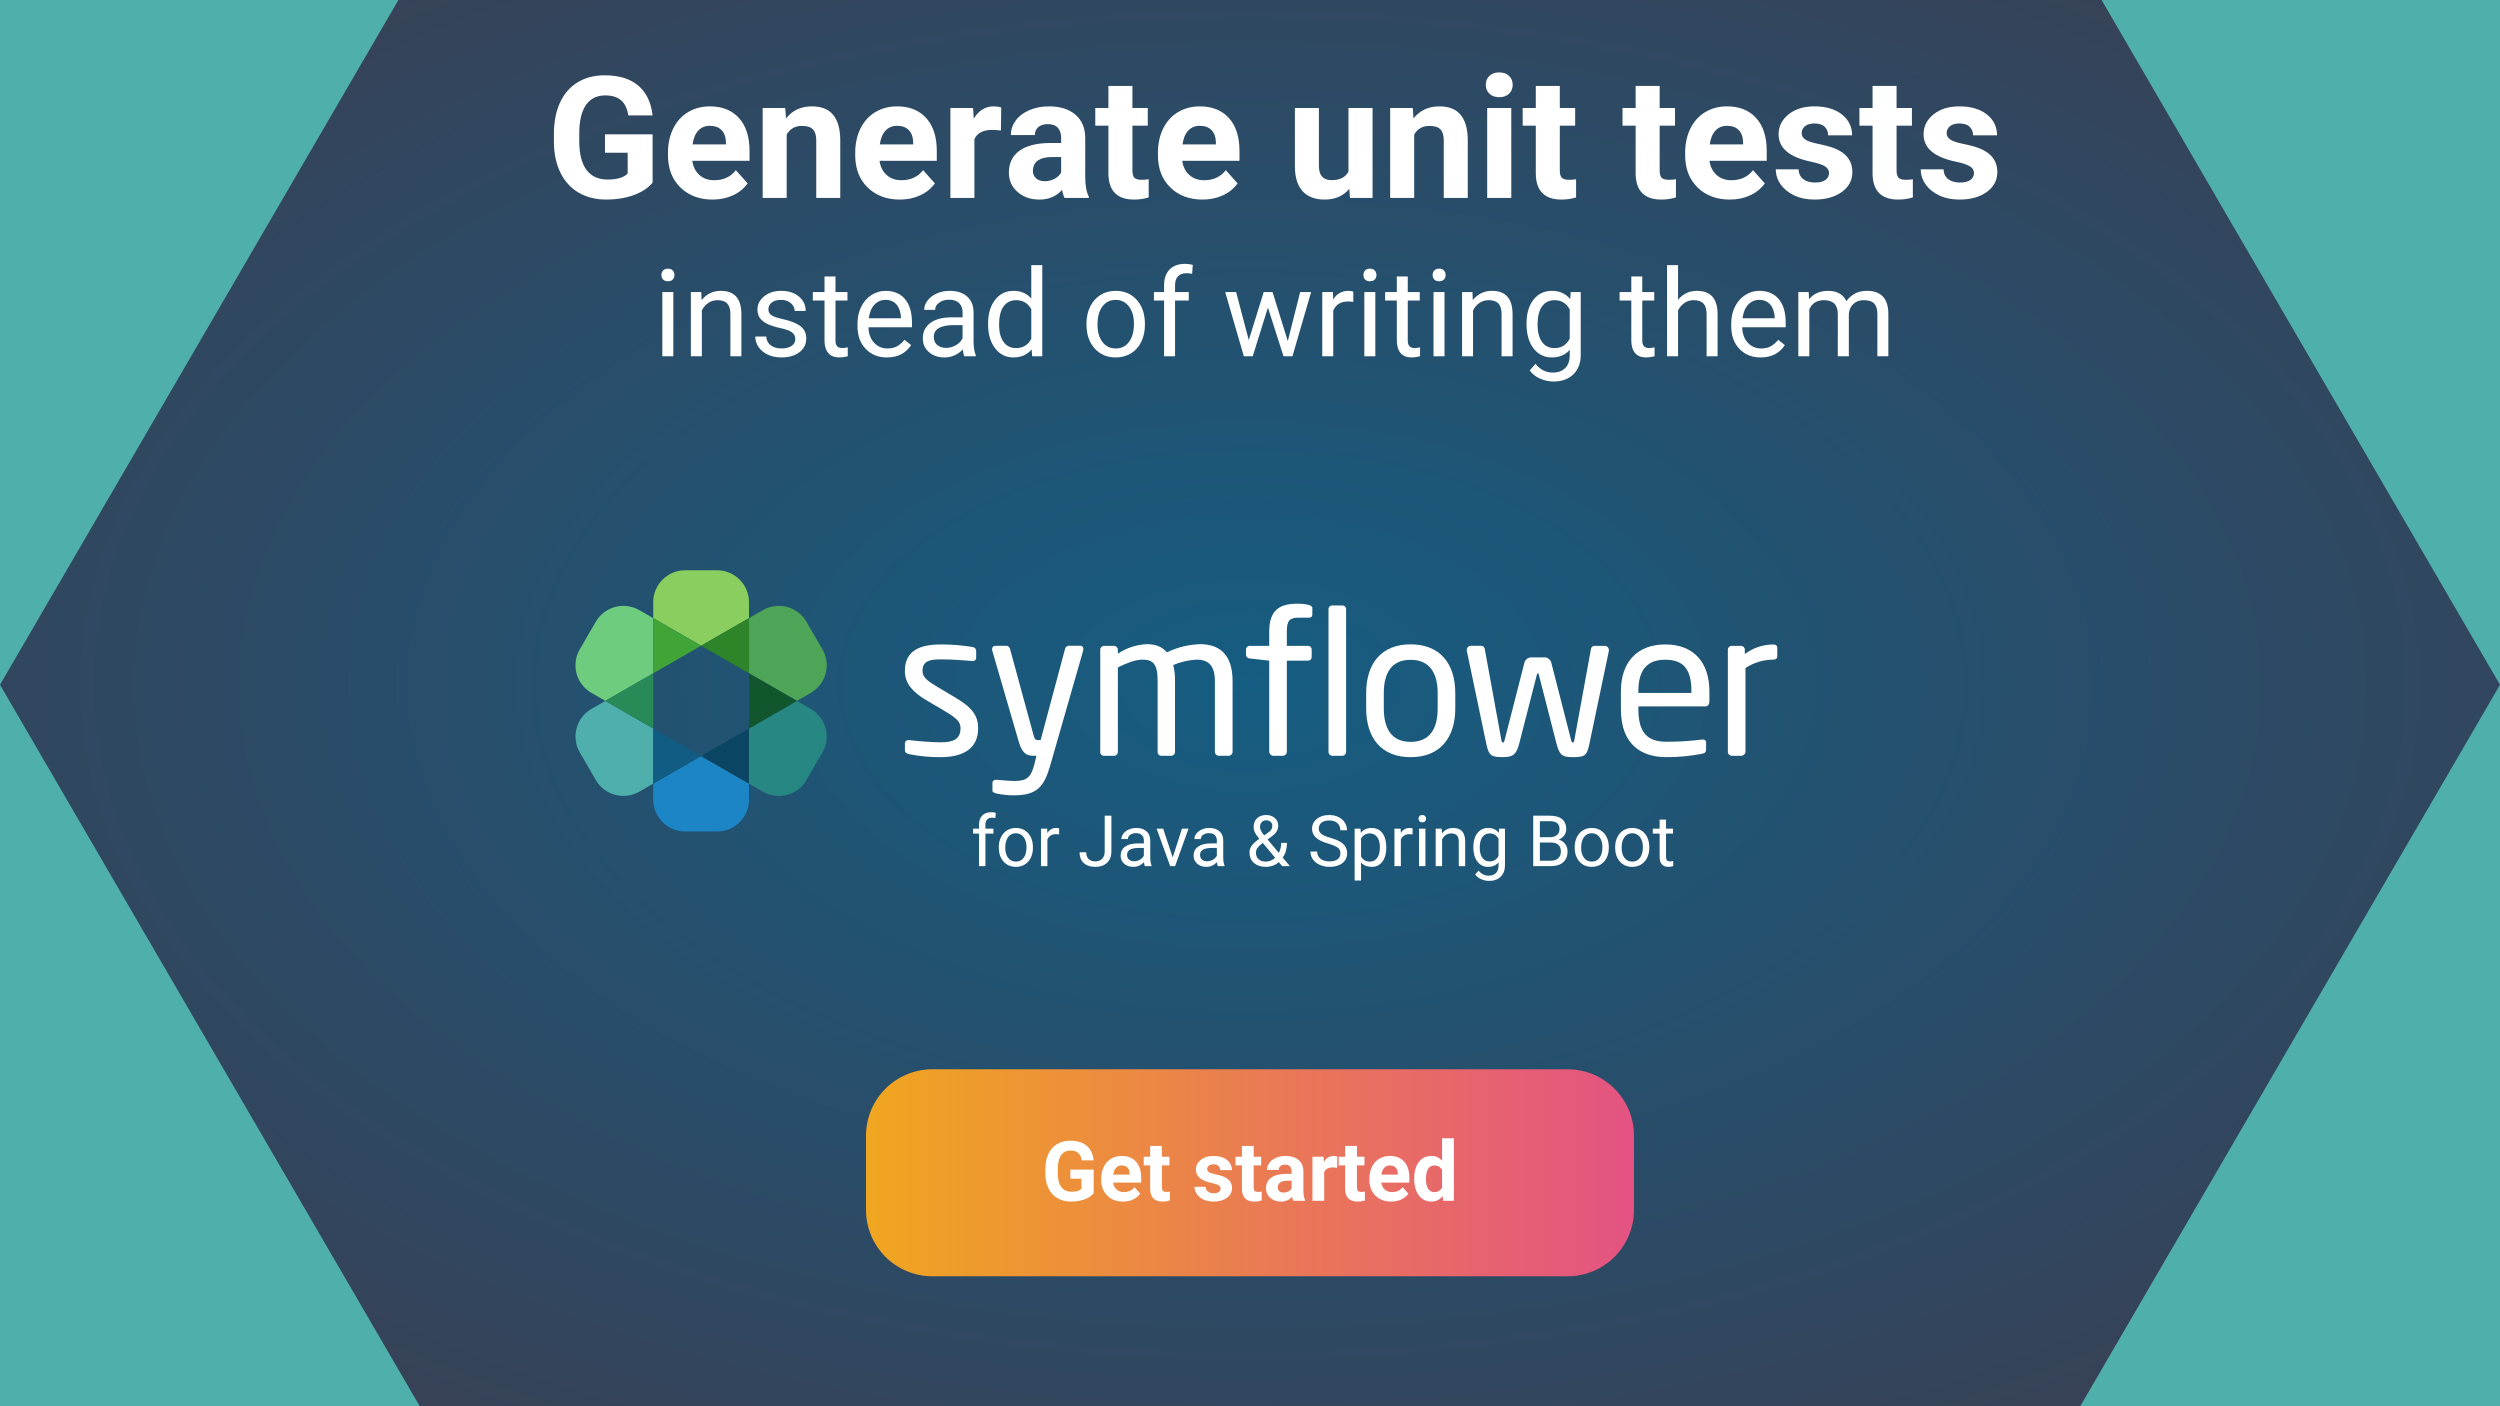 <svg xmlns="http://www.w3.org/2000/svg" xmlns:xlink="http://www.w3.org/1999/xlink" width="1920" zoomAndPan="magnify" viewBox="0 0 1440 810" height="1080" preserveAspectRatio="xMidYMid meet" version="1.0"><defs><g/><clipPath id="7bb28f561b"><path d="M 1440 394.434 L 1198.215 810 L 241.785 810 L 0 394.434 L 241.785 -21.137 L 1198.215 -21.137 Z M 1440 394.434 " clip-rule="nonzero"/></clipPath><radialGradient gradientTransform="matrix(1.268, 0, 0, 0.732, 0, -21.135)" gradientUnits="userSpaceOnUse" r="802.968" cx="567.784" id="532a84710b" cy="567.784" fx="567.784" fy="567.784"><stop stop-opacity="1" stop-color="rgb(8.321%, 36.4%, 50.845%)" offset="0"/><stop stop-opacity="1" stop-color="rgb(8.536%, 36.227%, 50.578%)" offset="0.016"/><stop stop-opacity="1" stop-color="rgb(8.72%, 36.081%, 50.348%)" offset="0.027"/><stop stop-opacity="1" stop-color="rgb(8.904%, 35.933%, 50.119%)" offset="0.039"/><stop stop-opacity="1" stop-color="rgb(9.088%, 35.785%, 49.889%)" offset="0.051"/><stop stop-opacity="1" stop-color="rgb(9.273%, 35.637%, 49.66%)" offset="0.062"/><stop stop-opacity="1" stop-color="rgb(9.456%, 35.49%, 49.429%)" offset="0.074"/><stop stop-opacity="1" stop-color="rgb(9.641%, 35.342%, 49.199%)" offset="0.086"/><stop stop-opacity="1" stop-color="rgb(9.824%, 35.194%, 48.97%)" offset="0.098"/><stop stop-opacity="1" stop-color="rgb(10.008%, 35.046%, 48.74%)" offset="0.109"/><stop stop-opacity="1" stop-color="rgb(10.191%, 34.898%, 48.511%)" offset="0.121"/><stop stop-opacity="1" stop-color="rgb(10.376%, 34.752%, 48.28%)" offset="0.133"/><stop stop-opacity="1" stop-color="rgb(10.561%, 34.604%, 48.051%)" offset="0.145"/><stop stop-opacity="1" stop-color="rgb(10.744%, 34.456%, 47.821%)" offset="0.156"/><stop stop-opacity="1" stop-color="rgb(10.928%, 34.308%, 47.592%)" offset="0.168"/><stop stop-opacity="1" stop-color="rgb(11.111%, 34.161%, 47.362%)" offset="0.18"/><stop stop-opacity="1" stop-color="rgb(11.296%, 34.013%, 47.133%)" offset="0.191"/><stop stop-opacity="1" stop-color="rgb(11.479%, 33.865%, 46.902%)" offset="0.203"/><stop stop-opacity="1" stop-color="rgb(11.664%, 33.717%, 46.674%)" offset="0.215"/><stop stop-opacity="1" stop-color="rgb(11.848%, 33.571%, 46.443%)" offset="0.227"/><stop stop-opacity="1" stop-color="rgb(12.032%, 33.423%, 46.214%)" offset="0.238"/><stop stop-opacity="1" stop-color="rgb(12.216%, 33.275%, 45.984%)" offset="0.25"/><stop stop-opacity="1" stop-color="rgb(12.46%, 33.078%, 45.677%)" offset="0.262"/><stop stop-opacity="1" stop-color="rgb(12.767%, 32.832%, 45.294%)" offset="0.281"/><stop stop-opacity="1" stop-color="rgb(13.074%, 32.585%, 44.911%)" offset="0.301"/><stop stop-opacity="1" stop-color="rgb(13.38%, 32.339%, 44.53%)" offset="0.32"/><stop stop-opacity="1" stop-color="rgb(13.687%, 32.094%, 44.147%)" offset="0.34"/><stop stop-opacity="1" stop-color="rgb(13.994%, 31.848%, 43.764%)" offset="0.359"/><stop stop-opacity="1" stop-color="rgb(14.27%, 31.625%, 43.419%)" offset="0.379"/><stop stop-opacity="1" stop-color="rgb(14.516%, 31.429%, 43.112%)" offset="0.395"/><stop stop-opacity="1" stop-color="rgb(14.761%, 31.232%, 42.807%)" offset="0.41"/><stop stop-opacity="1" stop-color="rgb(15.005%, 31.035%, 42.5%)" offset="0.426"/><stop stop-opacity="1" stop-color="rgb(15.251%, 30.838%, 42.194%)" offset="0.441"/><stop stop-opacity="1" stop-color="rgb(15.497%, 30.641%, 41.888%)" offset="0.457"/><stop stop-opacity="1" stop-color="rgb(15.742%, 30.444%, 41.582%)" offset="0.473"/><stop stop-opacity="1" stop-color="rgb(15.987%, 30.247%, 41.275%)" offset="0.488"/><stop stop-opacity="1" stop-color="rgb(16.202%, 30.075%, 41.008%)" offset="0.504"/><stop stop-opacity="1" stop-color="rgb(16.386%, 29.929%, 40.778%)" offset="0.516"/><stop stop-opacity="1" stop-color="rgb(16.57%, 29.781%, 40.549%)" offset="0.527"/><stop stop-opacity="1" stop-color="rgb(16.754%, 29.633%, 40.318%)" offset="0.539"/><stop stop-opacity="1" stop-color="rgb(16.939%, 29.485%, 40.089%)" offset="0.551"/><stop stop-opacity="1" stop-color="rgb(17.122%, 29.338%, 39.859%)" offset="0.562"/><stop stop-opacity="1" stop-color="rgb(17.307%, 29.19%, 39.629%)" offset="0.574"/><stop stop-opacity="1" stop-color="rgb(17.49%, 29.042%, 39.4%)" offset="0.586"/><stop stop-opacity="1" stop-color="rgb(17.674%, 28.894%, 39.169%)" offset="0.598"/><stop stop-opacity="1" stop-color="rgb(17.857%, 28.746%, 38.94%)" offset="0.609"/><stop stop-opacity="1" stop-color="rgb(18.042%, 28.6%, 38.71%)" offset="0.621"/><stop stop-opacity="1" stop-color="rgb(18.288%, 28.403%, 38.403%)" offset="0.633"/><stop stop-opacity="1" stop-color="rgb(18.594%, 28.156%, 38.022%)" offset="0.652"/><stop stop-opacity="1" stop-color="rgb(18.9%, 27.91%, 37.639%)" offset="0.672"/><stop stop-opacity="1" stop-color="rgb(19.176%, 27.689%, 37.294%)" offset="0.691"/><stop stop-opacity="1" stop-color="rgb(19.421%, 27.492%, 36.987%)" offset="0.707"/><stop stop-opacity="1" stop-color="rgb(19.667%, 27.295%, 36.682%)" offset="0.723"/><stop stop-opacity="1" stop-color="rgb(19.913%, 27.098%, 36.375%)" offset="0.738"/><stop stop-opacity="1" stop-color="rgb(20.128%, 26.926%, 36.107%)" offset="0.754"/><stop stop-opacity="1" stop-color="rgb(20.311%, 26.778%, 35.878%)" offset="0.766"/><stop stop-opacity="1" stop-color="rgb(20.496%, 26.63%, 35.648%)" offset="0.777"/><stop stop-opacity="1" stop-color="rgb(20.679%, 26.483%, 35.419%)" offset="0.789"/><stop stop-opacity="1" stop-color="rgb(20.863%, 26.335%, 35.188%)" offset="0.801"/><stop stop-opacity="1" stop-color="rgb(21.046%, 26.187%, 34.959%)" offset="0.812"/><stop stop-opacity="1" stop-color="rgb(21.292%, 25.99%, 34.653%)" offset="0.824"/><stop stop-opacity="1" stop-color="rgb(21.599%, 25.745%, 34.27%)" offset="0.844"/><stop stop-opacity="1" stop-color="rgb(21.875%, 25.523%, 33.925%)" offset="0.863"/><stop stop-opacity="1" stop-color="rgb(22.09%, 25.351%, 33.658%)" offset="0.879"/><stop stop-opacity="1" stop-color="rgb(22.273%, 25.203%, 33.427%)" offset="0.891"/><stop stop-opacity="1" stop-color="rgb(22.458%, 25.055%, 33.199%)" offset="0.902"/><stop stop-opacity="1" stop-color="rgb(22.702%, 24.858%, 32.892%)" offset="0.914"/><stop stop-opacity="1" stop-color="rgb(22.978%, 24.637%, 32.547%)" offset="0.934"/><stop stop-opacity="1" stop-color="rgb(23.193%, 24.464%, 32.28%)" offset="0.949"/><stop stop-opacity="1" stop-color="rgb(23.439%, 24.268%, 31.973%)" offset="0.961"/><stop stop-opacity="1" stop-color="rgb(23.746%, 24.022%, 31.59%)" offset="0.98"/><stop stop-opacity="1" stop-color="rgb(23.9%, 23.9%, 31.4%)" offset="1"/></radialGradient><clipPath id="016963b109"><path d="M 995 371 L 1023.715 371 L 1023.715 436 L 995 436 Z M 995 371 " clip-rule="nonzero"/></clipPath><clipPath id="536e2cf91b"><path d="M 331.465 348 L 377 348 L 377 404 L 331.465 404 Z M 331.465 348 " clip-rule="nonzero"/></clipPath><clipPath id="3887835ea9"><path d="M 331.465 403 L 377 403 L 377 459 L 331.465 459 Z M 331.465 403 " clip-rule="nonzero"/></clipPath><clipPath id="39db2810d4"><path d="M 376 328.332 L 432 328.332 L 432 372 L 376 372 Z M 376 328.332 " clip-rule="nonzero"/></clipPath><clipPath id="63ec5c9013"><path d="M 498.824 615.898 L 941.176 615.898 L 941.176 735.137 L 498.824 735.137 Z M 498.824 615.898 " clip-rule="nonzero"/></clipPath><clipPath id="3954d6be73"><path d="M 537.074 615.898 L 902.926 615.898 C 924.051 615.898 941.176 633.023 941.176 654.148 L 941.176 696.887 C 941.176 718.012 924.051 735.137 902.926 735.137 L 537.074 735.137 C 515.949 735.137 498.824 718.012 498.824 696.887 L 498.824 654.148 C 498.824 633.023 515.949 615.898 537.074 615.898 Z M 537.074 615.898 " clip-rule="nonzero"/></clipPath><linearGradient x1="-0" gradientTransform="matrix(1.728, 0, 0, 0.466, 498.825, 615.897)" y1="0" x2="256" gradientUnits="userSpaceOnUse" y2="0" id="40af79d3e3"><stop stop-opacity="1" stop-color="rgb(94.099%, 65.099%, 12.5%)" offset="0"/><stop stop-opacity="1" stop-color="rgb(94.081%, 64.97%, 12.651%)" offset="0.008"/><stop stop-opacity="1" stop-color="rgb(94.044%, 64.714%, 12.955%)" offset="0.016"/><stop stop-opacity="1" stop-color="rgb(94.008%, 64.456%, 13.258%)" offset="0.023"/><stop stop-opacity="1" stop-color="rgb(93.971%, 64.2%, 13.562%)" offset="0.031"/><stop stop-opacity="1" stop-color="rgb(93.935%, 63.942%, 13.866%)" offset="0.039"/><stop stop-opacity="1" stop-color="rgb(93.896%, 63.686%, 14.171%)" offset="0.047"/><stop stop-opacity="1" stop-color="rgb(93.86%, 63.428%, 14.474%)" offset="0.055"/><stop stop-opacity="1" stop-color="rgb(93.823%, 63.171%, 14.778%)" offset="0.062"/><stop stop-opacity="1" stop-color="rgb(93.787%, 62.914%, 15.082%)" offset="0.07"/><stop stop-opacity="1" stop-color="rgb(93.75%, 62.657%, 15.385%)" offset="0.078"/><stop stop-opacity="1" stop-color="rgb(93.713%, 62.401%, 15.689%)" offset="0.086"/><stop stop-opacity="1" stop-color="rgb(93.677%, 62.143%, 15.994%)" offset="0.094"/><stop stop-opacity="1" stop-color="rgb(93.64%, 61.887%, 16.298%)" offset="0.102"/><stop stop-opacity="1" stop-color="rgb(93.604%, 61.629%, 16.602%)" offset="0.109"/><stop stop-opacity="1" stop-color="rgb(93.567%, 61.372%, 16.905%)" offset="0.117"/><stop stop-opacity="1" stop-color="rgb(93.53%, 61.115%, 17.209%)" offset="0.125"/><stop stop-opacity="1" stop-color="rgb(93.494%, 60.858%, 17.513%)" offset="0.133"/><stop stop-opacity="1" stop-color="rgb(93.457%, 60.6%, 17.818%)" offset="0.141"/><stop stop-opacity="1" stop-color="rgb(93.42%, 60.344%, 18.121%)" offset="0.148"/><stop stop-opacity="1" stop-color="rgb(93.384%, 60.086%, 18.425%)" offset="0.156"/><stop stop-opacity="1" stop-color="rgb(93.347%, 59.83%, 18.729%)" offset="0.164"/><stop stop-opacity="1" stop-color="rgb(93.309%, 59.573%, 19.032%)" offset="0.172"/><stop stop-opacity="1" stop-color="rgb(93.272%, 59.315%, 19.336%)" offset="0.18"/><stop stop-opacity="1" stop-color="rgb(93.236%, 59.059%, 19.641%)" offset="0.188"/><stop stop-opacity="1" stop-color="rgb(93.199%, 58.801%, 19.945%)" offset="0.195"/><stop stop-opacity="1" stop-color="rgb(93.163%, 58.545%, 20.248%)" offset="0.203"/><stop stop-opacity="1" stop-color="rgb(93.126%, 58.287%, 20.552%)" offset="0.211"/><stop stop-opacity="1" stop-color="rgb(93.089%, 58.031%, 20.856%)" offset="0.219"/><stop stop-opacity="1" stop-color="rgb(93.053%, 57.773%, 21.159%)" offset="0.227"/><stop stop-opacity="1" stop-color="rgb(93.016%, 57.516%, 21.465%)" offset="0.234"/><stop stop-opacity="1" stop-color="rgb(92.979%, 57.26%, 21.768%)" offset="0.242"/><stop stop-opacity="1" stop-color="rgb(92.943%, 57.002%, 22.072%)" offset="0.25"/><stop stop-opacity="1" stop-color="rgb(92.906%, 56.746%, 22.375%)" offset="0.258"/><stop stop-opacity="1" stop-color="rgb(92.87%, 56.488%, 22.679%)" offset="0.266"/><stop stop-opacity="1" stop-color="rgb(92.833%, 56.232%, 22.983%)" offset="0.273"/><stop stop-opacity="1" stop-color="rgb(92.796%, 55.974%, 23.288%)" offset="0.281"/><stop stop-opacity="1" stop-color="rgb(92.76%, 55.717%, 23.592%)" offset="0.289"/><stop stop-opacity="1" stop-color="rgb(92.722%, 55.46%, 23.895%)" offset="0.297"/><stop stop-opacity="1" stop-color="rgb(92.685%, 55.203%, 24.199%)" offset="0.305"/><stop stop-opacity="1" stop-color="rgb(92.648%, 54.947%, 24.503%)" offset="0.312"/><stop stop-opacity="1" stop-color="rgb(92.612%, 54.689%, 24.806%)" offset="0.32"/><stop stop-opacity="1" stop-color="rgb(92.575%, 54.433%, 25.111%)" offset="0.328"/><stop stop-opacity="1" stop-color="rgb(92.538%, 54.175%, 25.415%)" offset="0.336"/><stop stop-opacity="1" stop-color="rgb(92.502%, 53.918%, 25.719%)" offset="0.344"/><stop stop-opacity="1" stop-color="rgb(92.465%, 53.661%, 26.022%)" offset="0.352"/><stop stop-opacity="1" stop-color="rgb(92.429%, 53.404%, 26.326%)" offset="0.359"/><stop stop-opacity="1" stop-color="rgb(92.392%, 53.146%, 26.63%)" offset="0.367"/><stop stop-opacity="1" stop-color="rgb(92.355%, 52.89%, 26.935%)" offset="0.375"/><stop stop-opacity="1" stop-color="rgb(92.319%, 52.632%, 27.238%)" offset="0.383"/><stop stop-opacity="1" stop-color="rgb(92.282%, 52.376%, 27.542%)" offset="0.391"/><stop stop-opacity="1" stop-color="rgb(92.245%, 52.119%, 27.846%)" offset="0.398"/><stop stop-opacity="1" stop-color="rgb(92.209%, 51.862%, 28.149%)" offset="0.406"/><stop stop-opacity="1" stop-color="rgb(92.171%, 51.605%, 28.453%)" offset="0.414"/><stop stop-opacity="1" stop-color="rgb(92.134%, 51.347%, 28.758%)" offset="0.422"/><stop stop-opacity="1" stop-color="rgb(92.097%, 51.091%, 29.062%)" offset="0.43"/><stop stop-opacity="1" stop-color="rgb(92.061%, 50.833%, 29.366%)" offset="0.438"/><stop stop-opacity="1" stop-color="rgb(92.024%, 50.577%, 29.669%)" offset="0.445"/><stop stop-opacity="1" stop-color="rgb(91.988%, 50.319%, 29.973%)" offset="0.453"/><stop stop-opacity="1" stop-color="rgb(91.951%, 50.063%, 30.276%)" offset="0.461"/><stop stop-opacity="1" stop-color="rgb(91.914%, 49.806%, 30.582%)" offset="0.469"/><stop stop-opacity="1" stop-color="rgb(91.878%, 49.548%, 30.885%)" offset="0.477"/><stop stop-opacity="1" stop-color="rgb(91.841%, 49.292%, 31.189%)" offset="0.484"/><stop stop-opacity="1" stop-color="rgb(91.805%, 49.034%, 31.493%)" offset="0.492"/><stop stop-opacity="1" stop-color="rgb(91.768%, 48.778%, 31.796%)" offset="0.5"/><stop stop-opacity="1" stop-color="rgb(91.731%, 48.52%, 32.1%)" offset="0.508"/><stop stop-opacity="1" stop-color="rgb(91.695%, 48.264%, 32.405%)" offset="0.516"/><stop stop-opacity="1" stop-color="rgb(91.658%, 48.006%, 32.709%)" offset="0.523"/><stop stop-opacity="1" stop-color="rgb(91.621%, 47.749%, 33.012%)" offset="0.531"/><stop stop-opacity="1" stop-color="rgb(91.583%, 47.493%, 33.316%)" offset="0.539"/><stop stop-opacity="1" stop-color="rgb(91.547%, 47.235%, 33.62%)" offset="0.547"/><stop stop-opacity="1" stop-color="rgb(91.51%, 46.979%, 33.923%)" offset="0.555"/><stop stop-opacity="1" stop-color="rgb(91.473%, 46.721%, 34.229%)" offset="0.562"/><stop stop-opacity="1" stop-color="rgb(91.437%, 46.465%, 34.532%)" offset="0.57"/><stop stop-opacity="1" stop-color="rgb(91.4%, 46.207%, 34.836%)" offset="0.578"/><stop stop-opacity="1" stop-color="rgb(91.364%, 45.95%, 35.139%)" offset="0.586"/><stop stop-opacity="1" stop-color="rgb(91.327%, 45.692%, 35.443%)" offset="0.594"/><stop stop-opacity="1" stop-color="rgb(91.29%, 45.436%, 35.747%)" offset="0.602"/><stop stop-opacity="1" stop-color="rgb(91.254%, 45.178%, 36.052%)" offset="0.609"/><stop stop-opacity="1" stop-color="rgb(91.217%, 44.922%, 36.356%)" offset="0.617"/><stop stop-opacity="1" stop-color="rgb(91.18%, 44.666%, 36.659%)" offset="0.625"/><stop stop-opacity="1" stop-color="rgb(91.144%, 44.408%, 36.963%)" offset="0.633"/><stop stop-opacity="1" stop-color="rgb(91.107%, 44.151%, 37.267%)" offset="0.641"/><stop stop-opacity="1" stop-color="rgb(91.071%, 43.893%, 37.57%)" offset="0.648"/><stop stop-opacity="1" stop-color="rgb(91.034%, 43.637%, 37.875%)" offset="0.656"/><stop stop-opacity="1" stop-color="rgb(90.996%, 43.379%, 38.179%)" offset="0.664"/><stop stop-opacity="1" stop-color="rgb(90.959%, 43.123%, 38.483%)" offset="0.672"/><stop stop-opacity="1" stop-color="rgb(90.923%, 42.865%, 38.786%)" offset="0.68"/><stop stop-opacity="1" stop-color="rgb(90.886%, 42.609%, 39.09%)" offset="0.688"/><stop stop-opacity="1" stop-color="rgb(90.849%, 42.352%, 39.394%)" offset="0.695"/><stop stop-opacity="1" stop-color="rgb(90.813%, 42.094%, 39.699%)" offset="0.703"/><stop stop-opacity="1" stop-color="rgb(90.776%, 41.838%, 40.002%)" offset="0.711"/><stop stop-opacity="1" stop-color="rgb(90.739%, 41.58%, 40.306%)" offset="0.719"/><stop stop-opacity="1" stop-color="rgb(90.703%, 41.324%, 40.61%)" offset="0.727"/><stop stop-opacity="1" stop-color="rgb(90.666%, 41.066%, 40.913%)" offset="0.734"/><stop stop-opacity="1" stop-color="rgb(90.63%, 40.81%, 41.217%)" offset="0.742"/><stop stop-opacity="1" stop-color="rgb(90.593%, 40.552%, 41.522%)" offset="0.75"/><stop stop-opacity="1" stop-color="rgb(90.556%, 40.295%, 41.826%)" offset="0.758"/><stop stop-opacity="1" stop-color="rgb(90.52%, 40.039%, 42.13%)" offset="0.766"/><stop stop-opacity="1" stop-color="rgb(90.483%, 39.781%, 42.433%)" offset="0.773"/><stop stop-opacity="1" stop-color="rgb(90.445%, 39.525%, 42.737%)" offset="0.781"/><stop stop-opacity="1" stop-color="rgb(90.408%, 39.267%, 43.04%)" offset="0.789"/><stop stop-opacity="1" stop-color="rgb(90.372%, 39.011%, 43.346%)" offset="0.797"/><stop stop-opacity="1" stop-color="rgb(90.335%, 38.753%, 43.649%)" offset="0.805"/><stop stop-opacity="1" stop-color="rgb(90.298%, 38.496%, 43.953%)" offset="0.812"/><stop stop-opacity="1" stop-color="rgb(90.262%, 38.239%, 44.257%)" offset="0.82"/><stop stop-opacity="1" stop-color="rgb(90.225%, 37.982%, 44.56%)" offset="0.828"/><stop stop-opacity="1" stop-color="rgb(90.189%, 37.726%, 44.864%)" offset="0.836"/><stop stop-opacity="1" stop-color="rgb(90.152%, 37.468%, 45.169%)" offset="0.844"/><stop stop-opacity="1" stop-color="rgb(90.115%, 37.212%, 45.473%)" offset="0.852"/><stop stop-opacity="1" stop-color="rgb(90.079%, 36.954%, 45.776%)" offset="0.859"/><stop stop-opacity="1" stop-color="rgb(90.042%, 36.697%, 46.08%)" offset="0.867"/><stop stop-opacity="1" stop-color="rgb(90.005%, 36.44%, 46.384%)" offset="0.875"/><stop stop-opacity="1" stop-color="rgb(89.969%, 36.183%, 46.687%)" offset="0.883"/><stop stop-opacity="1" stop-color="rgb(89.932%, 35.925%, 46.992%)" offset="0.891"/><stop stop-opacity="1" stop-color="rgb(89.896%, 35.669%, 47.296%)" offset="0.898"/><stop stop-opacity="1" stop-color="rgb(89.857%, 35.411%, 47.6%)" offset="0.906"/><stop stop-opacity="1" stop-color="rgb(89.821%, 35.155%, 47.903%)" offset="0.914"/><stop stop-opacity="1" stop-color="rgb(89.784%, 34.898%, 48.207%)" offset="0.922"/><stop stop-opacity="1" stop-color="rgb(89.748%, 34.641%, 48.511%)" offset="0.93"/><stop stop-opacity="1" stop-color="rgb(89.711%, 34.384%, 48.816%)" offset="0.938"/><stop stop-opacity="1" stop-color="rgb(89.674%, 34.126%, 49.12%)" offset="0.945"/><stop stop-opacity="1" stop-color="rgb(89.638%, 33.87%, 49.423%)" offset="0.953"/><stop stop-opacity="1" stop-color="rgb(89.601%, 33.612%, 49.727%)" offset="0.961"/><stop stop-opacity="1" stop-color="rgb(89.565%, 33.356%, 50.031%)" offset="0.969"/><stop stop-opacity="1" stop-color="rgb(89.528%, 33.098%, 50.334%)" offset="0.977"/><stop stop-opacity="1" stop-color="rgb(89.491%, 32.841%, 50.639%)" offset="0.984"/><stop stop-opacity="1" stop-color="rgb(89.455%, 32.585%, 50.943%)" offset="0.992"/><stop stop-opacity="1" stop-color="rgb(89.418%, 32.327%, 51.247%)" offset="1"/></linearGradient></defs><rect x="-144" width="1728" fill="#ffffff" y="-81" height="972" fill-opacity="1"/><rect x="-144" width="1728" fill="#4fafab" y="-81" height="972" fill-opacity="1"/><g clip-path="url(#7bb28f561b)"><rect x="-144" fill="url(#532a84710b)" width="1728" y="-81" height="972"/></g><path fill="#ffffff" d="M 541.859 436.129 C 535.742 436.176 529.641 435.602 523.641 434.398 C 522.168 434.047 521.215 433.355 521.215 432.094 L 521.215 428.059 C 521.289 427.031 522.168 426.25 523.199 426.309 C 523.23 426.309 523.258 426.309 523.289 426.309 L 523.742 426.309 C 529.273 427 537.699 427.574 541.848 427.574 C 549.348 427.574 553.258 425.621 553.258 419.398 C 553.258 415.949 551.184 413.762 544.609 409.844 L 532.965 402.957 C 525.934 398.703 521.199 393.754 521.199 386.504 C 521.199 374.527 530.199 371.195 542.082 371.195 C 548.109 371.195 554.141 371.68 560.082 372.664 C 561.551 372.898 562.273 373.703 562.273 374.969 L 562.273 378.77 C 562.391 379.738 561.684 380.602 560.73 380.723 C 560.598 380.734 560.465 380.734 560.316 380.723 L 559.965 380.723 C 555.918 380.367 548.551 379.797 542.082 379.797 C 535.609 379.797 531.359 380.602 531.359 386.477 C 531.359 389.926 534.008 392.109 539.316 395.281 L 550.73 402.078 C 560.301 407.715 563.418 412.66 563.418 419.457 C 563.418 431.211 554.789 436.113 541.859 436.113 Z M 541.859 436.129 " fill-opacity="1" fill-rule="nonzero"/><path fill="#ffffff" d="M 623.906 374.762 L 604.875 441.078 C 601.301 453.508 597.039 458.117 583.773 458.117 C 580.508 458.102 577.273 457.75 574.082 457.074 C 572.699 456.723 571.656 456.387 571.656 455.242 L 571.656 450.984 C 571.656 449.723 572.582 449.148 573.848 449.148 L 574.141 449.148 C 576.684 449.383 581.859 449.84 584.434 449.84 C 591.008 449.84 593.891 448.105 595.848 440.051 L 596.992 435.324 L 595.375 435.324 C 591.918 435.324 588.918 434.516 586.848 427.383 L 571.539 374.762 C 571.449 374.496 571.406 374.234 571.418 373.953 C 571.359 372.941 572.125 372.062 573.156 371.988 C 573.273 371.988 573.375 371.988 573.492 371.988 L 579.832 371.988 C 580.801 372.121 581.598 372.855 581.789 373.824 L 595.391 423.727 C 595.965 426.031 596.773 426.266 597.582 426.266 L 599.418 426.266 L 613.492 373.66 C 613.758 372.664 614.656 371.957 615.684 371.93 L 622.141 371.93 C 623.125 371.887 623.98 372.633 624.023 373.633 C 624.023 373.75 624.023 373.867 624.008 373.969 C 624.023 374.234 623.992 374.496 623.906 374.746 Z M 623.906 374.762 " fill-opacity="1" fill-rule="nonzero"/><path fill="#ffffff" d="M 707.684 435.324 L 702.082 435.324 C 700.801 435.324 699.773 434.297 699.773 433.02 L 699.773 392.258 C 699.773 382.586 695.273 379.941 689.273 379.941 C 684.625 380.191 680.051 381.234 675.773 383.055 C 676.523 385.992 676.859 389.016 676.816 392.039 L 676.816 433.02 C 676.891 434.223 675.965 435.25 674.742 435.324 L 668.699 435.324 C 667.539 435.219 666.684 434.18 666.789 433.02 L 666.789 392.039 C 666.789 382.027 663.848 379.957 657.965 379.957 C 653.816 379.957 648.742 382.027 643.891 384.449 L 643.891 433.031 C 643.965 434.238 643.039 435.266 641.816 435.336 L 635.699 435.336 C 634.539 435.25 633.656 434.238 633.742 433.078 C 633.742 433.078 633.742 433.047 633.742 433.031 L 633.742 374.32 C 633.699 373.102 634.656 372.062 635.875 372.016 C 635.891 372.016 635.918 372.016 635.934 372.016 L 641.699 372.016 C 642.918 372.031 643.906 373.031 643.891 374.262 C 643.891 374.277 643.891 374.309 643.891 374.32 L 643.891 376.508 C 648.859 373.176 654.656 371.297 660.625 371.047 C 665.582 371.047 669.273 372.43 672.156 375.762 C 678.109 372.84 684.641 371.238 691.273 371.047 C 701.656 371.047 709.965 376.23 709.965 392.227 L 709.965 433.02 C 709.965 434.281 708.949 435.309 707.684 435.324 Z M 707.684 435.324 " fill-opacity="1" fill-rule="nonzero"/><path fill="#ffffff" d="M 753.789 355.77 L 748.258 355.77 C 742.832 355.77 741.23 357.383 741.23 363.711 L 741.23 372.004 L 753.348 372.004 C 754.508 371.957 755.492 372.855 755.539 374.012 C 755.539 374.027 755.539 374.059 755.539 374.07 L 755.539 378.562 C 755.523 379.664 754.609 380.543 753.508 380.531 C 753.449 380.531 753.406 380.531 753.348 380.531 L 741.23 380.531 L 741.23 433.031 C 741.199 434.25 740.258 435.25 739.039 435.336 L 733.391 435.336 C 732.141 435.293 731.125 434.281 731.082 433.031 L 731.082 380.531 L 719.891 379.27 C 718.73 379.27 717.758 378.359 717.699 377.199 L 717.699 374.086 C 717.715 372.926 718.668 372.004 719.832 372.016 C 719.848 372.016 719.875 372.016 719.891 372.016 L 731.082 372.016 L 731.082 363.723 C 731.082 351.41 737.082 347.727 747.258 347.727 C 749.434 347.695 751.598 347.914 753.715 348.414 C 754.98 348.766 755.906 349.223 755.906 350.25 L 755.906 354.051 C 755.875 355.328 755.023 355.785 753.789 355.785 Z M 753.789 355.77 " fill-opacity="1" fill-rule="nonzero"/><path fill="#ffffff" d="M 773.289 435.324 L 767.289 435.324 C 766.082 435.25 765.156 434.223 765.215 433.02 L 765.215 350.941 C 765.156 349.793 766.039 348.812 767.199 348.754 C 767.23 348.754 767.258 348.754 767.289 348.754 L 773.289 348.754 C 774.449 348.766 775.375 349.723 775.359 350.879 C 775.359 350.895 775.359 350.926 775.359 350.941 L 775.359 433.02 C 775.434 434.223 774.508 435.25 773.289 435.324 Z M 773.289 435.324 " fill-opacity="1" fill-rule="nonzero"/><path fill="#ffffff" d="M 812.523 436.129 C 795.566 436.129 786.918 424.961 786.918 408.035 L 786.918 399.23 C 786.918 382.305 795.566 371.137 812.523 371.137 C 829.48 371.137 838.242 382.305 838.242 399.23 L 838.242 408.035 C 838.242 424.961 829.48 436.129 812.523 436.129 Z M 828.098 399.289 C 828.098 387.547 823.359 380.059 812.523 380.059 C 801.684 380.059 797.066 387.398 797.066 399.289 L 797.066 408.094 C 797.066 419.836 801.684 427.324 812.523 427.324 C 823.359 427.324 828.098 419.984 828.098 408.094 Z M 828.098 399.289 " fill-opacity="1" fill-rule="nonzero"/><path fill="#ffffff" d="M 926.742 374.762 L 915.551 428.176 C 914.082 435.426 912.789 436.113 905.859 436.113 C 899.859 436.113 898.242 435.074 896.406 427.82 L 886.375 388.66 C 886.219 388.125 886.027 387.855 885.801 387.855 C 885.465 387.855 885.449 387.855 885.23 388.66 L 875.199 427.809 C 873.465 434.484 871.742 436.102 865.742 436.102 C 858.816 436.102 857.551 435.293 856.051 428.16 L 844.859 374.746 L 844.859 374.293 C 844.859 373.059 845.816 372.047 847.051 371.988 L 853.273 371.988 C 854.289 372.047 855.098 372.824 855.23 373.824 L 864.801 426.309 C 865.039 427.691 865.375 427.691 865.73 427.691 C 866.082 427.691 866.418 427.336 866.656 426.309 L 877.965 382.102 C 878.348 379.914 880.375 378.387 882.582 378.652 L 889.039 378.652 C 891.242 378.387 893.273 379.914 893.656 382.102 L 904.965 426.309 C 905.199 427.352 905.539 427.691 905.891 427.691 C 906.242 427.691 906.582 427.691 906.816 426.309 L 916.391 373.824 C 916.508 372.855 917.289 372.105 918.258 372.004 L 924.492 372.004 C 925.73 372.062 926.699 373.074 926.684 374.309 Z M 926.742 374.762 " fill-opacity="1" fill-rule="nonzero"/><path fill="#ffffff" d="M 982.332 406.875 L 943.699 406.875 L 943.699 408.492 C 943.699 422.188 949.125 427.25 959.73 427.25 C 966.609 427.277 973.492 426.852 980.316 425.988 L 980.891 425.988 C 981.789 425.871 982.598 426.5 982.715 427.398 C 982.715 427.469 982.715 427.527 982.715 427.602 L 982.715 431.52 C 982.715 432.988 982.258 433.824 980.406 434.164 C 973.625 435.484 966.73 436.145 959.816 436.113 C 946.582 436.113 933.641 429.891 933.641 408.492 L 933.641 398.129 C 933.641 381.66 942.758 371.195 959.242 371.195 C 975.73 371.195 984.609 381.793 984.609 398.129 L 984.609 404.352 C 984.508 405.848 983.699 406.875 982.316 406.875 Z M 974.258 398.07 C 974.258 385.066 969.301 380 959.156 380 C 949.008 380 943.699 385.637 943.699 398.07 L 943.699 399.113 L 974.258 399.113 Z M 974.258 398.07 " fill-opacity="1" fill-rule="nonzero"/><g clip-path="url(#016963b109)"><path fill="#ffffff" d="M 1021.301 379.941 C 1015.641 380 1010.125 381.676 1005.391 384.773 L 1005.391 433.02 C 1005.348 434.266 1004.332 435.277 1003.082 435.324 L 997.434 435.324 C 996.199 435.266 995.23 434.25 995.242 433.02 L 995.242 374.309 C 995.199 373.09 996.156 372.047 997.375 372.004 C 997.391 372.004 997.418 372.004 997.434 372.004 L 1002.859 372.004 C 1004.082 372.031 1005.051 373.043 1005.023 374.277 C 1005.023 374.277 1005.023 374.293 1005.023 374.309 L 1005.023 376.73 C 1009.715 373.207 1015.418 371.27 1021.289 371.211 C 1022.906 371.211 1023.715 371.898 1023.715 373.277 L 1023.715 377.992 C 1023.73 379.254 1022.918 379.941 1021.301 379.941 Z M 1021.301 379.941 " fill-opacity="1" fill-rule="nonzero"/></g><path fill="#4ea558" d="M 458.992 403.723 L 466.98 399.113 C 475.789 394.062 478.816 382.848 473.758 374.059 C 473.742 374.027 473.73 374 473.715 373.984 L 464.523 358.16 C 459.449 349.383 448.215 346.375 439.418 351.438 L 431.434 356.047 L 431.434 387.824 L 459.008 403.723 Z M 458.992 403.723 " fill-opacity="1" fill-rule="nonzero"/><path fill="#1c85c5" d="M 403.832 435.5 L 376.258 451.395 L 376.258 460.582 C 376.258 470.711 384.492 478.93 394.641 478.93 L 413.023 478.93 C 423.168 478.93 431.406 470.727 431.418 460.598 C 431.418 460.598 431.418 460.598 431.418 460.582 L 431.418 451.395 Z M 403.832 435.5 " fill-opacity="1" fill-rule="nonzero"/><g clip-path="url(#536e2cf91b)"><path fill="#6dcc7e" d="M 376.258 387.824 L 376.258 356.047 L 368.258 351.438 C 359.465 346.375 348.23 349.383 343.156 358.16 L 333.965 373.984 C 328.859 382.746 331.832 393.977 340.609 399.066 C 340.641 399.066 340.656 399.098 340.684 399.113 L 348.668 403.723 Z M 376.258 387.824 " fill-opacity="1" fill-rule="nonzero"/></g><path fill="#6dcc7e" d="M 403.832 371.93 L 376.258 387.824 L 376.258 419.602 L 376.258 387.824 Z M 403.832 371.93 " fill-opacity="1" fill-rule="nonzero"/><path fill="#4eafac" d="M 376.258 419.602 L 403.832 435.5 Z M 376.258 419.602 " fill-opacity="1" fill-rule="nonzero"/><g clip-path="url(#3887835ea9)"><path fill="#4eafac" d="M 348.684 403.723 L 340.684 408.316 C 331.891 413.379 328.875 424.609 333.965 433.387 L 343.156 449.281 C 348.23 458.043 359.465 461.055 368.258 455.988 L 376.242 451.379 L 376.242 419.602 Z M 348.684 403.723 " fill-opacity="1" fill-rule="nonzero"/></g><path fill="#115c83" d="M 376.258 419.602 L 376.258 451.395 L 403.832 435.5 Z M 376.258 419.602 " fill-opacity="1" fill-rule="nonzero"/><path fill="#288b57" d="M 376.258 419.602 L 376.258 387.824 L 348.684 403.723 Z M 376.258 419.602 " fill-opacity="1" fill-rule="nonzero"/><path fill="#278782" d="M 466.98 408.316 L 458.992 403.723 L 431.418 419.602 L 403.832 435.5 L 431.418 419.602 L 431.418 451.395 L 439.406 456.004 C 448.199 461.066 459.434 458.074 464.523 449.297 C 464.523 449.297 473.715 433.387 473.715 433.387 C 478.789 424.609 475.789 413.395 466.992 408.316 Z M 466.98 408.316 " fill-opacity="1" fill-rule="nonzero"/><path fill="#12562e" d="M 431.406 419.602 L 458.992 403.723 L 431.406 387.824 Z M 431.406 419.602 " fill-opacity="1" fill-rule="nonzero"/><path fill="#0a4663" d="M 403.832 435.5 L 431.406 451.395 L 431.406 419.602 Z M 403.832 435.5 " fill-opacity="1" fill-rule="nonzero"/><g clip-path="url(#39db2810d4)"><path fill="#89ce5f" d="M 403.832 371.93 L 431.418 356.047 L 431.418 346.828 C 431.418 336.703 423.184 328.48 413.039 328.48 C 413.039 328.48 413.039 328.48 413.023 328.48 L 394.641 328.48 C 384.48 328.48 376.258 336.703 376.258 346.828 L 376.258 356.031 Z M 403.832 371.93 " fill-opacity="1" fill-rule="nonzero"/></g><path fill="#2e8428" d="M 431.406 387.824 L 431.406 356.047 L 403.832 371.93 Z M 431.406 387.824 " fill-opacity="1" fill-rule="nonzero"/><path fill="#40a437" d="M 403.832 371.93 L 376.258 356.047 L 376.258 387.824 Z M 403.832 371.93 " fill-opacity="1" fill-rule="nonzero"/><g clip-path="url(#63ec5c9013)"><g clip-path="url(#3954d6be73)"><path fill="url(#40af79d3e3)" d="M 498.824 615.898 L 498.824 735.137 L 941.176 735.137 L 941.176 615.898 Z M 498.824 615.898 " fill-rule="nonzero"/></g></g><g fill="#ffffff" fill-opacity="1"><g transform="translate(599.911, 691.647)"><g><path d="M 30.047 -4.312 C 28.785 -2.801 27 -1.625 24.688 -0.781 C 22.375 0.051 19.812 0.469 17 0.469 C 14.039 0.469 11.445 -0.176 9.219 -1.469 C 7 -2.758 5.281 -4.629 4.062 -7.078 C 2.852 -9.535 2.234 -12.422 2.203 -15.734 L 2.203 -18.047 C 2.203 -21.453 2.773 -24.398 3.922 -26.891 C 5.078 -29.391 6.734 -31.297 8.891 -32.609 C 11.055 -33.93 13.594 -34.594 16.5 -34.594 C 20.551 -34.594 23.719 -33.629 26 -31.703 C 28.281 -29.773 29.629 -26.969 30.047 -23.281 L 23.203 -23.281 C 22.891 -25.227 22.195 -26.656 21.125 -27.562 C 20.062 -28.469 18.594 -28.922 16.719 -28.922 C 14.32 -28.922 12.5 -28.02 11.25 -26.219 C 10 -24.426 9.367 -21.758 9.359 -18.219 L 9.359 -16.031 C 9.359 -12.457 10.035 -9.754 11.391 -7.922 C 12.754 -6.098 14.75 -5.188 17.375 -5.188 C 20.008 -5.188 21.891 -5.75 23.016 -6.875 L 23.016 -12.75 L 16.625 -12.75 L 16.625 -17.938 L 30.047 -17.938 Z M 30.047 -4.312 "/></g></g><g transform="translate(632.607, 691.647)"><g><path d="M 14.281 0.469 C 10.562 0.469 7.531 -0.672 5.188 -2.953 C 2.852 -5.234 1.688 -8.273 1.688 -12.078 L 1.688 -12.734 C 1.688 -15.273 2.176 -17.551 3.156 -19.562 C 4.145 -21.57 5.539 -23.117 7.344 -24.203 C 9.156 -25.285 11.219 -25.828 13.531 -25.828 C 17 -25.828 19.727 -24.734 21.719 -22.547 C 23.707 -20.359 24.703 -17.258 24.703 -13.25 L 24.703 -10.484 L 8.562 -10.484 C 8.781 -8.828 9.438 -7.5 10.531 -6.5 C 11.633 -5.5 13.031 -5 14.719 -5 C 17.332 -5 19.375 -5.941 20.844 -7.828 L 24.172 -4.109 C 23.148 -2.672 21.77 -1.547 20.031 -0.734 C 18.301 0.066 16.383 0.469 14.281 0.469 Z M 13.5 -20.344 C 12.156 -20.344 11.066 -19.891 10.234 -18.984 C 9.398 -18.078 8.863 -16.781 8.625 -15.094 L 18.047 -15.094 L 18.047 -15.641 C 18.016 -17.141 17.609 -18.297 16.828 -19.109 C 16.047 -19.93 14.938 -20.344 13.5 -20.344 Z M 13.5 -20.344 "/></g></g><g transform="translate(658.552, 691.647)"><g><path d="M 10.719 -31.594 L 10.719 -25.359 L 15.047 -25.359 L 15.047 -20.391 L 10.719 -20.391 L 10.719 -7.734 C 10.719 -6.797 10.895 -6.125 11.25 -5.719 C 11.613 -5.312 12.301 -5.109 13.312 -5.109 C 14.062 -5.109 14.727 -5.164 15.312 -5.281 L 15.312 -0.141 C 13.977 0.266 12.609 0.469 11.203 0.469 C 6.453 0.469 4.031 -1.93 3.938 -6.734 L 3.938 -20.391 L 0.234 -20.391 L 0.234 -25.359 L 3.938 -25.359 L 3.938 -31.594 Z M 10.719 -31.594 "/></g></g><g transform="translate(674.771, 691.647)"><g/></g><g transform="translate(686.724, 691.647)"><g><path d="M 16.344 -7.016 C 16.344 -7.836 15.93 -8.488 15.109 -8.969 C 14.285 -9.445 12.969 -9.875 11.156 -10.25 C 5.125 -11.508 2.109 -14.07 2.109 -17.938 C 2.109 -20.188 3.039 -22.062 4.906 -23.562 C 6.781 -25.07 9.223 -25.828 12.234 -25.828 C 15.453 -25.828 18.023 -25.066 19.953 -23.547 C 21.891 -22.035 22.859 -20.07 22.859 -17.656 L 16.078 -17.656 C 16.078 -18.625 15.766 -19.422 15.141 -20.047 C 14.516 -20.68 13.539 -21 12.219 -21 C 11.07 -21 10.188 -20.738 9.562 -20.219 C 8.938 -19.707 8.625 -19.055 8.625 -18.266 C 8.625 -17.516 8.977 -16.906 9.688 -16.438 C 10.406 -15.977 11.609 -15.582 13.297 -15.25 C 14.984 -14.914 16.406 -14.535 17.562 -14.109 C 21.133 -12.797 22.922 -10.523 22.922 -7.297 C 22.922 -4.984 21.926 -3.109 19.938 -1.672 C 17.957 -0.242 15.398 0.469 12.266 0.469 C 10.141 0.469 8.25 0.086 6.594 -0.672 C 4.945 -1.43 3.656 -2.469 2.719 -3.781 C 1.781 -5.102 1.312 -6.531 1.312 -8.062 L 7.734 -8.062 C 7.797 -6.863 8.238 -5.941 9.062 -5.297 C 9.895 -4.66 11.008 -4.344 12.406 -4.344 C 13.695 -4.344 14.676 -4.586 15.344 -5.078 C 16.008 -5.566 16.344 -6.211 16.344 -7.016 Z M 16.344 -7.016 "/></g></g><g transform="translate(711.404, 691.647)"><g><path d="M 10.719 -31.594 L 10.719 -25.359 L 15.047 -25.359 L 15.047 -20.391 L 10.719 -20.391 L 10.719 -7.734 C 10.719 -6.797 10.895 -6.125 11.25 -5.719 C 11.613 -5.312 12.301 -5.109 13.312 -5.109 C 14.062 -5.109 14.727 -5.164 15.312 -5.281 L 15.312 -0.141 C 13.977 0.266 12.609 0.469 11.203 0.469 C 6.453 0.469 4.031 -1.93 3.938 -6.734 L 3.938 -20.391 L 0.234 -20.391 L 0.234 -25.359 L 3.938 -25.359 L 3.938 -31.594 Z M 10.719 -31.594 "/></g></g><g transform="translate(727.622, 691.647)"><g><path d="M 17.297 0 C 16.984 -0.613 16.758 -1.375 16.625 -2.281 C 14.977 -0.445 12.844 0.469 10.219 0.469 C 7.738 0.469 5.68 -0.25 4.047 -1.688 C 2.41 -3.125 1.594 -4.938 1.594 -7.125 C 1.594 -9.812 2.586 -11.875 4.578 -13.312 C 6.578 -14.75 9.457 -15.477 13.219 -15.5 L 16.344 -15.5 L 16.344 -16.953 C 16.344 -18.117 16.039 -19.051 15.438 -19.75 C 14.832 -20.457 13.883 -20.812 12.594 -20.812 C 11.445 -20.812 10.551 -20.535 9.906 -19.984 C 9.258 -19.441 8.938 -18.695 8.938 -17.75 L 2.156 -17.75 C 2.156 -19.219 2.609 -20.578 3.516 -21.828 C 4.422 -23.078 5.703 -24.055 7.359 -24.766 C 9.016 -25.473 10.875 -25.828 12.938 -25.828 C 16.062 -25.828 18.539 -25.039 20.375 -23.469 C 22.219 -21.906 23.141 -19.703 23.141 -16.859 L 23.141 -5.859 C 23.148 -3.453 23.484 -1.633 24.141 -0.406 L 24.141 0 Z M 11.703 -4.719 C 12.703 -4.719 13.625 -4.938 14.469 -5.375 C 15.312 -5.82 15.938 -6.422 16.344 -7.172 L 16.344 -11.531 L 13.812 -11.531 C 10.414 -11.531 8.609 -10.359 8.391 -8.016 L 8.375 -7.625 C 8.375 -6.781 8.672 -6.082 9.266 -5.531 C 9.859 -4.988 10.672 -4.719 11.703 -4.719 Z M 11.703 -4.719 "/></g></g><g transform="translate(753.357, 691.647)"><g><path d="M 16.859 -19.016 C 15.93 -19.141 15.117 -19.203 14.422 -19.203 C 11.859 -19.203 10.176 -18.332 9.375 -16.594 L 9.375 0 L 2.609 0 L 2.609 -25.359 L 9 -25.359 L 9.188 -22.344 C 10.551 -24.664 12.438 -25.828 14.844 -25.828 C 15.594 -25.828 16.297 -25.727 16.953 -25.531 Z M 16.859 -19.016 "/></g></g><g transform="translate(770.865, 691.647)"><g><path d="M 10.719 -31.594 L 10.719 -25.359 L 15.047 -25.359 L 15.047 -20.391 L 10.719 -20.391 L 10.719 -7.734 C 10.719 -6.797 10.895 -6.125 11.25 -5.719 C 11.613 -5.312 12.301 -5.109 13.312 -5.109 C 14.062 -5.109 14.727 -5.164 15.312 -5.281 L 15.312 -0.141 C 13.977 0.266 12.609 0.469 11.203 0.469 C 6.453 0.469 4.031 -1.93 3.938 -6.734 L 3.938 -20.391 L 0.234 -20.391 L 0.234 -25.359 L 3.938 -25.359 L 3.938 -31.594 Z M 10.719 -31.594 "/></g></g><g transform="translate(787.083, 691.647)"><g><path d="M 14.281 0.469 C 10.562 0.469 7.531 -0.672 5.188 -2.953 C 2.852 -5.234 1.688 -8.273 1.688 -12.078 L 1.688 -12.734 C 1.688 -15.273 2.176 -17.551 3.156 -19.562 C 4.145 -21.57 5.539 -23.117 7.344 -24.203 C 9.156 -25.285 11.219 -25.828 13.531 -25.828 C 17 -25.828 19.727 -24.734 21.719 -22.547 C 23.707 -20.359 24.703 -17.258 24.703 -13.25 L 24.703 -10.484 L 8.562 -10.484 C 8.781 -8.828 9.438 -7.5 10.531 -6.5 C 11.633 -5.5 13.031 -5 14.719 -5 C 17.332 -5 19.375 -5.941 20.844 -7.828 L 24.172 -4.109 C 23.148 -2.672 21.77 -1.547 20.031 -0.734 C 18.301 0.066 16.383 0.469 14.281 0.469 Z M 13.5 -20.344 C 12.156 -20.344 11.066 -19.891 10.234 -18.984 C 9.398 -18.078 8.863 -16.781 8.625 -15.094 L 18.047 -15.094 L 18.047 -15.641 C 18.016 -17.141 17.609 -18.297 16.828 -19.109 C 16.047 -19.93 14.938 -20.344 13.5 -20.344 Z M 13.5 -20.344 "/></g></g><g transform="translate(813.029, 691.647)"><g><path d="M 1.547 -12.875 C 1.547 -16.82 2.43 -19.969 4.203 -22.312 C 5.984 -24.656 8.41 -25.828 11.484 -25.828 C 13.953 -25.828 15.992 -24.906 17.609 -23.062 L 17.609 -36 L 24.406 -36 L 24.406 0 L 18.281 0 L 17.953 -2.703 C 16.266 -0.586 14.094 0.469 11.438 0.469 C 8.457 0.469 6.062 -0.707 4.25 -3.062 C 2.445 -5.414 1.547 -8.688 1.547 -12.875 Z M 8.328 -12.375 C 8.328 -10 8.738 -8.176 9.562 -6.906 C 10.395 -5.645 11.598 -5.016 13.172 -5.016 C 15.266 -5.016 16.742 -5.898 17.609 -7.672 L 17.609 -17.672 C 16.766 -19.441 15.301 -20.328 13.219 -20.328 C 9.957 -20.328 8.328 -17.676 8.328 -12.375 Z M 8.328 -12.375 "/></g></g></g><g fill="#ffffff" fill-opacity="1"><g transform="translate(314.554, 114)"><g><path d="M 61.344 -8.812 C 58.758 -5.707 55.109 -3.301 50.391 -1.594 C 45.672 0.102 40.438 0.953 34.688 0.953 C 28.664 0.953 23.379 -0.359 18.828 -2.984 C 14.285 -5.617 10.773 -9.441 8.297 -14.453 C 5.828 -19.461 4.562 -25.348 4.5 -32.109 L 4.5 -36.844 C 4.5 -43.801 5.672 -49.82 8.016 -54.906 C 10.359 -60 13.738 -63.891 18.156 -66.578 C 22.57 -69.273 27.75 -70.625 33.688 -70.625 C 41.945 -70.625 48.406 -68.656 53.062 -64.719 C 57.719 -60.781 60.477 -55.047 61.344 -47.516 L 47.375 -47.516 C 46.738 -51.504 45.328 -54.422 43.141 -56.266 C 40.953 -58.117 37.945 -59.047 34.125 -59.047 C 29.238 -59.047 25.52 -57.211 22.969 -53.547 C 20.414 -49.879 19.125 -44.426 19.094 -37.188 L 19.094 -32.734 C 19.094 -25.422 20.477 -19.898 23.25 -16.172 C 26.031 -12.441 30.098 -10.578 35.453 -10.578 C 40.848 -10.578 44.691 -11.723 46.984 -14.016 L 46.984 -26.031 L 33.922 -26.031 L 33.922 -36.609 L 61.344 -36.609 Z M 61.344 -8.812 "/></g></g></g><g fill="#ffffff" fill-opacity="1"><g transform="translate(381.302, 114)"><g><path d="M 29.141 0.953 C 21.547 0.953 15.363 -1.375 10.594 -6.031 C 5.832 -10.688 3.453 -16.891 3.453 -24.641 L 3.453 -25.984 C 3.453 -31.18 4.453 -35.828 6.453 -39.922 C 8.461 -44.023 11.312 -47.188 15 -49.406 C 18.688 -51.625 22.891 -52.734 27.609 -52.734 C 34.691 -52.734 40.266 -50.5 44.328 -46.031 C 48.398 -41.562 50.438 -35.227 50.438 -27.031 L 50.438 -21.391 L 17.469 -21.391 C 17.914 -18.004 19.266 -15.289 21.516 -13.25 C 23.766 -11.207 26.609 -10.188 30.047 -10.188 C 35.379 -10.188 39.547 -12.117 42.547 -15.984 L 49.328 -8.375 C 47.254 -5.438 44.445 -3.145 40.906 -1.5 C 37.375 0.133 33.453 0.953 29.141 0.953 Z M 27.562 -41.531 C 24.82 -41.531 22.598 -40.602 20.891 -38.75 C 19.18 -36.906 18.086 -34.258 17.609 -30.812 L 36.844 -30.812 L 36.844 -31.922 C 36.781 -34.984 35.953 -37.348 34.359 -39.016 C 32.766 -40.691 30.5 -41.531 27.562 -41.531 Z M 27.562 -41.531 "/></g></g></g><g fill="#ffffff" fill-opacity="1"><g transform="translate(434.269, 114)"><g><path d="M 18.047 -51.781 L 18.469 -45.797 C 22.164 -50.422 27.129 -52.734 33.359 -52.734 C 38.836 -52.734 42.914 -51.117 45.594 -47.891 C 48.281 -44.672 49.656 -39.859 49.719 -33.453 L 49.719 0 L 35.891 0 L 35.891 -33.109 C 35.891 -36.047 35.25 -38.176 33.969 -39.5 C 32.695 -40.82 30.578 -41.484 27.609 -41.484 C 23.711 -41.484 20.797 -39.828 18.859 -36.516 L 18.859 0 L 5.031 0 L 5.031 -51.781 Z M 18.047 -51.781 "/></g></g></g><g fill="#ffffff" fill-opacity="1"><g transform="translate(489.15, 114)"><g><path d="M 29.141 0.953 C 21.547 0.953 15.363 -1.375 10.594 -6.031 C 5.832 -10.688 3.453 -16.891 3.453 -24.641 L 3.453 -25.984 C 3.453 -31.18 4.453 -35.828 6.453 -39.922 C 8.461 -44.023 11.312 -47.188 15 -49.406 C 18.688 -51.625 22.891 -52.734 27.609 -52.734 C 34.691 -52.734 40.266 -50.5 44.328 -46.031 C 48.398 -41.562 50.438 -35.227 50.438 -27.031 L 50.438 -21.391 L 17.469 -21.391 C 17.914 -18.004 19.266 -15.289 21.516 -13.25 C 23.766 -11.207 26.609 -10.188 30.047 -10.188 C 35.379 -10.188 39.547 -12.117 42.547 -15.984 L 49.328 -8.375 C 47.254 -5.438 44.445 -3.145 40.906 -1.5 C 37.375 0.133 33.453 0.953 29.141 0.953 Z M 27.562 -41.531 C 24.82 -41.531 22.598 -40.602 20.891 -38.75 C 19.18 -36.906 18.086 -34.258 17.609 -30.812 L 36.844 -30.812 L 36.844 -31.922 C 36.781 -34.984 35.953 -37.348 34.359 -39.016 C 32.766 -40.691 30.5 -41.531 27.562 -41.531 Z M 27.562 -41.531 "/></g></g></g><g fill="#ffffff" fill-opacity="1"><g transform="translate(542.118, 114)"><g><path d="M 34.406 -38.812 C 32.52 -39.062 30.859 -39.188 29.422 -39.188 C 24.191 -39.188 20.766 -37.414 19.141 -33.875 L 19.141 0 L 5.312 0 L 5.312 -51.781 L 18.375 -51.781 L 18.766 -45.609 C 21.535 -50.359 25.379 -52.734 30.297 -52.734 C 31.828 -52.734 33.258 -52.523 34.594 -52.109 Z M 34.406 -38.812 "/></g></g></g><g fill="#ffffff" fill-opacity="1"><g transform="translate(577.86, 114)"><g><path d="M 35.312 0 C 34.676 -1.238 34.211 -2.785 33.922 -4.641 C 30.578 -0.91 26.223 0.953 20.859 0.953 C 15.785 0.953 11.582 -0.508 8.25 -3.438 C 4.914 -6.375 3.25 -10.078 3.25 -14.547 C 3.25 -20.035 5.281 -24.242 9.344 -27.172 C 13.414 -30.109 19.297 -31.594 26.984 -31.625 L 33.359 -31.625 L 33.359 -34.594 C 33.359 -36.988 32.742 -38.906 31.516 -40.344 C 30.285 -41.781 28.348 -42.5 25.703 -42.5 C 23.367 -42.5 21.539 -41.938 20.219 -40.812 C 18.895 -39.695 18.234 -38.164 18.234 -36.219 L 4.406 -36.219 C 4.406 -39.219 5.328 -41.992 7.172 -44.547 C 9.023 -47.098 11.641 -49.098 15.016 -50.547 C 18.398 -52.004 22.203 -52.734 26.422 -52.734 C 32.797 -52.734 37.859 -51.129 41.609 -47.922 C 45.359 -44.711 47.234 -40.207 47.234 -34.406 L 47.234 -11.969 C 47.266 -7.051 47.945 -3.332 49.281 -0.812 L 49.281 0 Z M 23.875 -9.625 C 25.914 -9.625 27.797 -10.078 29.516 -10.984 C 31.242 -11.891 32.523 -13.109 33.359 -14.641 L 33.359 -23.547 L 28.188 -23.547 C 21.258 -23.547 17.57 -21.148 17.125 -16.359 L 17.078 -15.547 C 17.078 -13.828 17.68 -12.41 18.891 -11.297 C 20.109 -10.18 21.77 -9.625 23.875 -9.625 Z M 23.875 -9.625 "/></g></g></g><g fill="#ffffff" fill-opacity="1"><g transform="translate(630.397, 114)"><g><path d="M 21.875 -64.5 L 21.875 -51.781 L 30.719 -51.781 L 30.719 -41.625 L 21.875 -41.625 L 21.875 -15.797 C 21.875 -13.879 22.238 -12.504 22.969 -11.672 C 23.695 -10.848 25.102 -10.438 27.188 -10.438 C 28.719 -10.438 30.07 -10.547 31.25 -10.766 L 31.25 -0.281 C 28.539 0.539 25.75 0.953 22.875 0.953 C 13.176 0.953 8.234 -3.941 8.047 -13.734 L 8.047 -41.625 L 0.484 -41.625 L 0.484 -51.781 L 8.047 -51.781 L 8.047 -64.5 Z M 21.875 -64.5 "/></g></g></g><g fill="#ffffff" fill-opacity="1"><g transform="translate(663.508, 114)"><g><path d="M 29.141 0.953 C 21.547 0.953 15.363 -1.375 10.594 -6.031 C 5.832 -10.688 3.453 -16.891 3.453 -24.641 L 3.453 -25.984 C 3.453 -31.18 4.453 -35.828 6.453 -39.922 C 8.461 -44.023 11.312 -47.188 15 -49.406 C 18.688 -51.625 22.891 -52.734 27.609 -52.734 C 34.691 -52.734 40.266 -50.5 44.328 -46.031 C 48.398 -41.562 50.438 -35.227 50.438 -27.031 L 50.438 -21.391 L 17.469 -21.391 C 17.914 -18.004 19.266 -15.289 21.516 -13.25 C 23.766 -11.207 26.609 -10.188 30.047 -10.188 C 35.379 -10.188 39.547 -12.117 42.547 -15.984 L 49.328 -8.375 C 47.254 -5.438 44.445 -3.145 40.906 -1.5 C 37.375 0.133 33.453 0.953 29.141 0.953 Z M 27.562 -41.531 C 24.82 -41.531 22.598 -40.602 20.891 -38.75 C 19.18 -36.906 18.086 -34.258 17.609 -30.812 L 36.844 -30.812 L 36.844 -31.922 C 36.781 -34.984 35.953 -37.348 34.359 -39.016 C 32.766 -40.691 30.5 -41.531 27.562 -41.531 Z M 27.562 -41.531 "/></g></g></g><g fill="#ffffff" fill-opacity="1"><g transform="translate(740.877, 114)"><g><path d="M 36.312 -5.266 C 32.906 -1.117 28.188 0.953 22.156 0.953 C 16.602 0.953 12.367 -0.641 9.453 -3.828 C 6.535 -7.016 5.047 -11.688 4.984 -17.844 L 4.984 -51.781 L 18.812 -51.781 L 18.812 -18.328 C 18.812 -12.93 21.266 -10.234 26.172 -10.234 C 30.859 -10.234 34.082 -11.863 35.844 -15.125 L 35.844 -51.781 L 49.719 -51.781 L 49.719 0 L 36.703 0 Z M 36.312 -5.266 "/></g></g></g><g fill="#ffffff" fill-opacity="1"><g transform="translate(795.711, 114)"><g><path d="M 18.047 -51.781 L 18.469 -45.797 C 22.164 -50.422 27.129 -52.734 33.359 -52.734 C 38.836 -52.734 42.914 -51.117 45.594 -47.891 C 48.281 -44.672 49.656 -39.859 49.719 -33.453 L 49.719 0 L 35.891 0 L 35.891 -33.109 C 35.891 -36.047 35.25 -38.176 33.969 -39.5 C 32.695 -40.82 30.578 -41.484 27.609 -41.484 C 23.711 -41.484 20.797 -39.828 18.859 -36.516 L 18.859 0 L 5.031 0 L 5.031 -51.781 Z M 18.047 -51.781 "/></g></g></g><g fill="#ffffff" fill-opacity="1"><g transform="translate(850.592, 114)"><g><path d="M 19.906 0 L 6.031 0 L 6.031 -51.781 L 19.906 -51.781 Z M 5.219 -65.172 C 5.219 -67.242 5.91 -68.945 7.297 -70.281 C 8.68 -71.625 10.57 -72.297 12.969 -72.297 C 15.332 -72.297 17.211 -71.625 18.609 -70.281 C 20.016 -68.945 20.719 -67.242 20.719 -65.172 C 20.719 -63.066 20.008 -61.344 18.594 -60 C 17.176 -58.664 15.301 -58 12.969 -58 C 10.633 -58 8.758 -58.664 7.344 -60 C 5.926 -61.344 5.219 -63.066 5.219 -65.172 Z M 5.219 -65.172 "/></g></g></g><g fill="#ffffff" fill-opacity="1"><g transform="translate(876.574, 114)"><g><path d="M 21.875 -64.5 L 21.875 -51.781 L 30.719 -51.781 L 30.719 -41.625 L 21.875 -41.625 L 21.875 -15.797 C 21.875 -13.879 22.238 -12.504 22.969 -11.672 C 23.695 -10.848 25.102 -10.438 27.188 -10.438 C 28.719 -10.438 30.07 -10.547 31.25 -10.766 L 31.25 -0.281 C 28.539 0.539 25.75 0.953 22.875 0.953 C 13.176 0.953 8.234 -3.941 8.047 -13.734 L 8.047 -41.625 L 0.484 -41.625 L 0.484 -51.781 L 8.047 -51.781 L 8.047 -64.5 Z M 21.875 -64.5 "/></g></g></g><g fill="#ffffff" fill-opacity="1"><g transform="translate(934.087, 114)"><g><path d="M 21.875 -64.5 L 21.875 -51.781 L 30.719 -51.781 L 30.719 -41.625 L 21.875 -41.625 L 21.875 -15.797 C 21.875 -13.879 22.238 -12.504 22.969 -11.672 C 23.695 -10.848 25.102 -10.438 27.188 -10.438 C 28.719 -10.438 30.07 -10.547 31.25 -10.766 L 31.25 -0.281 C 28.539 0.539 25.75 0.953 22.875 0.953 C 13.176 0.953 8.234 -3.941 8.047 -13.734 L 8.047 -41.625 L 0.484 -41.625 L 0.484 -51.781 L 8.047 -51.781 L 8.047 -64.5 Z M 21.875 -64.5 "/></g></g></g><g fill="#ffffff" fill-opacity="1"><g transform="translate(967.197, 114)"><g><path d="M 29.141 0.953 C 21.547 0.953 15.363 -1.375 10.594 -6.031 C 5.832 -10.688 3.453 -16.891 3.453 -24.641 L 3.453 -25.984 C 3.453 -31.18 4.453 -35.828 6.453 -39.922 C 8.461 -44.023 11.312 -47.188 15 -49.406 C 18.688 -51.625 22.891 -52.734 27.609 -52.734 C 34.691 -52.734 40.266 -50.5 44.328 -46.031 C 48.398 -41.562 50.438 -35.227 50.438 -27.031 L 50.438 -21.391 L 17.469 -21.391 C 17.914 -18.004 19.266 -15.289 21.516 -13.25 C 23.766 -11.207 26.609 -10.188 30.047 -10.188 C 35.379 -10.188 39.547 -12.117 42.547 -15.984 L 49.328 -8.375 C 47.254 -5.438 44.445 -3.145 40.906 -1.5 C 37.375 0.133 33.453 0.953 29.141 0.953 Z M 27.562 -41.531 C 24.82 -41.531 22.598 -40.602 20.891 -38.75 C 19.18 -36.906 18.086 -34.258 17.609 -30.812 L 36.844 -30.812 L 36.844 -31.922 C 36.781 -34.984 35.953 -37.348 34.359 -39.016 C 32.766 -40.691 30.5 -41.531 27.562 -41.531 Z M 27.562 -41.531 "/></g></g></g><g fill="#ffffff" fill-opacity="1"><g transform="translate(1020.165, 114)"><g><path d="M 33.359 -14.312 C 33.359 -16 32.52 -17.328 30.844 -18.297 C 29.164 -19.273 26.477 -20.145 22.781 -20.906 C 10.469 -23.488 4.312 -28.723 4.312 -36.609 C 4.312 -41.203 6.219 -45.035 10.031 -48.109 C 13.844 -51.191 18.828 -52.734 24.984 -52.734 C 31.555 -52.734 36.812 -51.188 40.75 -48.094 C 44.688 -45 46.656 -40.977 46.656 -36.031 L 32.828 -36.031 C 32.828 -38.008 32.188 -39.645 30.906 -40.938 C 29.633 -42.227 27.645 -42.875 24.938 -42.875 C 22.602 -42.875 20.797 -42.348 19.516 -41.297 C 18.242 -40.242 17.609 -38.906 17.609 -37.281 C 17.609 -35.75 18.332 -34.508 19.781 -33.562 C 21.238 -32.625 23.688 -31.812 27.125 -31.125 C 30.57 -30.438 33.477 -29.664 35.844 -28.812 C 43.145 -26.125 46.797 -21.477 46.797 -14.875 C 46.797 -10.156 44.77 -6.336 40.719 -3.422 C 36.664 -0.504 31.438 0.953 25.031 0.953 C 20.688 0.953 16.832 0.18 13.469 -1.359 C 10.102 -2.91 7.461 -5.031 5.547 -7.719 C 3.641 -10.414 2.688 -13.332 2.688 -16.469 L 15.797 -16.469 C 15.922 -14.008 16.828 -12.125 18.516 -10.812 C 20.211 -9.508 22.477 -8.859 25.312 -8.859 C 27.957 -8.859 29.957 -9.359 31.312 -10.359 C 32.676 -11.367 33.359 -12.688 33.359 -14.312 Z M 33.359 -14.312 "/></g></g></g><g fill="#ffffff" fill-opacity="1"><g transform="translate(1070.548, 114)"><g><path d="M 21.875 -64.5 L 21.875 -51.781 L 30.719 -51.781 L 30.719 -41.625 L 21.875 -41.625 L 21.875 -15.797 C 21.875 -13.879 22.238 -12.504 22.969 -11.672 C 23.695 -10.848 25.102 -10.438 27.188 -10.438 C 28.719 -10.438 30.07 -10.547 31.25 -10.766 L 31.25 -0.281 C 28.539 0.539 25.75 0.953 22.875 0.953 C 13.176 0.953 8.234 -3.941 8.047 -13.734 L 8.047 -41.625 L 0.484 -41.625 L 0.484 -51.781 L 8.047 -51.781 L 8.047 -64.5 Z M 21.875 -64.5 "/></g></g></g><g fill="#ffffff" fill-opacity="1"><g transform="translate(1103.659, 114)"><g><path d="M 33.359 -14.312 C 33.359 -16 32.52 -17.328 30.844 -18.297 C 29.164 -19.273 26.477 -20.145 22.781 -20.906 C 10.469 -23.488 4.312 -28.723 4.312 -36.609 C 4.312 -41.203 6.219 -45.035 10.031 -48.109 C 13.844 -51.191 18.828 -52.734 24.984 -52.734 C 31.555 -52.734 36.812 -51.188 40.75 -48.094 C 44.688 -45 46.656 -40.977 46.656 -36.031 L 32.828 -36.031 C 32.828 -38.008 32.188 -39.645 30.906 -40.938 C 29.633 -42.227 27.645 -42.875 24.938 -42.875 C 22.602 -42.875 20.797 -42.348 19.516 -41.297 C 18.242 -40.242 17.609 -38.906 17.609 -37.281 C 17.609 -35.75 18.332 -34.508 19.781 -33.562 C 21.238 -32.625 23.688 -31.812 27.125 -31.125 C 30.57 -30.438 33.477 -29.664 35.844 -28.812 C 43.145 -26.125 46.797 -21.477 46.797 -14.875 C 46.797 -10.156 44.77 -6.336 40.719 -3.422 C 36.664 -0.504 31.438 0.953 25.031 0.953 C 20.688 0.953 16.832 0.18 13.469 -1.359 C 10.102 -2.91 7.461 -5.031 5.547 -7.719 C 3.641 -10.414 2.688 -13.332 2.688 -16.469 L 15.797 -16.469 C 15.922 -14.008 16.828 -12.125 18.516 -10.812 C 20.211 -9.508 22.477 -8.859 25.312 -8.859 C 27.957 -8.859 29.957 -9.359 31.312 -10.359 C 32.676 -11.367 33.359 -12.688 33.359 -14.312 Z M 33.359 -14.312 "/></g></g></g><g fill="#ffffff" fill-opacity="1"><g transform="translate(376.171, 205.2)"><g><path d="M 11.656 0 L 5.328 0 L 5.328 -36.984 L 11.656 -36.984 Z M 4.812 -46.797 C 4.812 -47.816 5.125 -48.68 5.75 -49.391 C 6.383 -50.098 7.316 -50.453 8.547 -50.453 C 9.773 -50.453 10.707 -50.098 11.344 -49.391 C 11.988 -48.68 12.312 -47.812 12.312 -46.781 C 12.312 -45.758 11.988 -44.906 11.344 -44.219 C 10.707 -43.539 9.773 -43.203 8.547 -43.203 C 7.316 -43.203 6.383 -43.539 5.75 -44.219 C 5.125 -44.906 4.812 -45.766 4.812 -46.797 Z M 4.812 -46.797 "/></g></g></g><g fill="#ffffff" fill-opacity="1"><g transform="translate(393.158, 205.2)"><g><path d="M 10.766 -36.984 L 10.969 -32.328 C 13.789 -35.891 17.484 -37.672 22.047 -37.672 C 29.859 -37.672 33.801 -33.258 33.875 -24.438 L 33.875 0 L 27.547 0 L 27.547 -24.469 C 27.523 -27.133 26.914 -29.102 25.719 -30.375 C 24.52 -31.656 22.656 -32.297 20.125 -32.297 C 18.082 -32.297 16.285 -31.75 14.734 -30.656 C 13.18 -29.562 11.973 -28.129 11.109 -26.359 L 11.109 0 L 4.781 0 L 4.781 -36.984 Z M 10.766 -36.984 "/></g></g></g><g fill="#ffffff" fill-opacity="1"><g transform="translate(431.778, 205.2)"><g><path d="M 26.312 -9.812 C 26.312 -11.52 25.664 -12.844 24.375 -13.781 C 23.094 -14.727 20.852 -15.547 17.656 -16.234 C 14.457 -16.922 11.914 -17.738 10.031 -18.688 C 8.156 -19.645 6.766 -20.785 5.859 -22.109 C 4.961 -23.43 4.516 -25.004 4.516 -26.828 C 4.516 -29.859 5.797 -32.422 8.359 -34.516 C 10.922 -36.617 14.195 -37.672 18.188 -37.672 C 22.375 -37.672 25.77 -36.586 28.375 -34.422 C 30.988 -32.254 32.297 -29.484 32.297 -26.109 L 25.938 -26.109 C 25.938 -27.848 25.203 -29.344 23.734 -30.594 C 22.266 -31.844 20.414 -32.469 18.188 -32.469 C 15.883 -32.469 14.082 -31.969 12.781 -30.969 C 11.477 -29.969 10.828 -28.656 10.828 -27.031 C 10.828 -25.508 11.43 -24.359 12.641 -23.578 C 13.848 -22.805 16.031 -22.066 19.188 -21.359 C 22.344 -20.648 24.898 -19.805 26.859 -18.828 C 28.828 -17.848 30.281 -16.672 31.219 -15.297 C 32.164 -13.922 32.641 -12.238 32.641 -10.25 C 32.641 -6.945 31.316 -4.297 28.672 -2.297 C 26.035 -0.305 22.609 0.688 18.391 0.688 C 15.43 0.688 12.812 0.16 10.531 -0.891 C 8.25 -1.941 6.461 -3.406 5.172 -5.281 C 3.891 -7.156 3.25 -9.188 3.25 -11.375 L 9.578 -11.375 C 9.68 -9.258 10.523 -7.582 12.109 -6.344 C 13.703 -5.102 15.797 -4.484 18.391 -4.484 C 20.785 -4.484 22.703 -4.969 24.141 -5.938 C 25.586 -6.906 26.312 -8.195 26.312 -9.812 Z M 26.312 -9.812 "/></g></g></g><g fill="#ffffff" fill-opacity="1"><g transform="translate(467.87, 205.2)"><g><path d="M 13.359 -45.938 L 13.359 -36.984 L 20.266 -36.984 L 20.266 -32.094 L 13.359 -32.094 L 13.359 -9.156 C 13.359 -7.676 13.664 -6.566 14.281 -5.828 C 14.895 -5.086 15.945 -4.719 17.438 -4.719 C 18.164 -4.719 19.164 -4.852 20.438 -5.125 L 20.438 0 C 18.77 0.457 17.156 0.688 15.594 0.688 C 12.758 0.688 10.625 -0.164 9.188 -1.875 C 7.758 -3.582 7.047 -6.008 7.047 -9.156 L 7.047 -32.094 L 0.312 -32.094 L 0.312 -36.984 L 7.047 -36.984 L 7.047 -45.938 Z M 13.359 -45.938 "/></g></g></g><g fill="#ffffff" fill-opacity="1"><g transform="translate(490.735, 205.2)"><g><path d="M 20.125 0.688 C 15.113 0.688 11.035 -0.957 7.891 -4.25 C 4.742 -7.539 3.172 -11.945 3.172 -17.469 L 3.172 -18.625 C 3.172 -22.289 3.875 -25.566 5.281 -28.453 C 6.688 -31.336 8.645 -33.594 11.156 -35.219 C 13.676 -36.852 16.406 -37.672 19.344 -37.672 C 24.156 -37.672 27.895 -36.086 30.562 -32.922 C 33.227 -29.754 34.562 -25.219 34.562 -19.312 L 34.562 -16.688 L 9.5 -16.688 C 9.594 -13.039 10.656 -10.094 12.688 -7.844 C 14.727 -5.602 17.32 -4.484 20.469 -4.484 C 22.707 -4.484 24.598 -4.938 26.141 -5.844 C 27.691 -6.758 29.051 -7.969 30.219 -9.469 L 34.078 -6.453 C 30.973 -1.691 26.32 0.688 20.125 0.688 Z M 19.344 -32.469 C 16.789 -32.469 14.648 -31.539 12.922 -29.688 C 11.191 -27.832 10.117 -25.227 9.703 -21.875 L 28.234 -21.875 L 28.234 -22.359 C 28.047 -25.566 27.176 -28.051 25.625 -29.812 C 24.082 -31.582 21.988 -32.469 19.344 -32.469 Z M 19.344 -32.469 "/></g></g></g><g fill="#ffffff" fill-opacity="1"><g transform="translate(527.818, 205.2)"><g><path d="M 27.625 0 C 27.258 -0.727 26.961 -2.023 26.734 -3.891 C 23.785 -0.836 20.273 0.688 16.203 0.688 C 12.555 0.688 9.562 -0.344 7.219 -2.406 C 4.883 -4.469 3.719 -7.082 3.719 -10.25 C 3.719 -14.102 5.18 -17.094 8.109 -19.219 C 11.047 -21.352 15.164 -22.422 20.469 -22.422 L 26.625 -22.422 L 26.625 -25.328 C 26.625 -27.535 25.961 -29.297 24.641 -30.609 C 23.316 -31.922 21.367 -32.578 18.797 -32.578 C 16.547 -32.578 14.656 -32.004 13.125 -30.859 C 11.594 -29.723 10.828 -28.348 10.828 -26.734 L 4.484 -26.734 C 4.484 -28.578 5.133 -30.359 6.438 -32.078 C 7.75 -33.797 9.523 -35.156 11.766 -36.156 C 14.016 -37.164 16.484 -37.672 19.172 -37.672 C 23.43 -37.672 26.77 -36.602 29.188 -34.469 C 31.602 -32.344 32.859 -29.41 32.953 -25.672 L 32.953 -8.641 C 32.953 -5.254 33.383 -2.555 34.25 -0.547 L 34.25 0 Z M 17.125 -4.812 C 19.102 -4.812 20.984 -5.32 22.766 -6.344 C 24.547 -7.375 25.832 -8.711 26.625 -10.359 L 26.625 -17.938 L 21.672 -17.938 C 13.922 -17.938 10.047 -15.672 10.047 -11.141 C 10.047 -9.16 10.707 -7.609 12.031 -6.484 C 13.352 -5.367 15.051 -4.812 17.125 -4.812 Z M 17.125 -4.812 "/></g></g></g><g fill="#ffffff" fill-opacity="1"><g transform="translate(565.892, 205.2)"><g><path d="M 3.25 -18.797 C 3.25 -24.473 4.594 -29.035 7.281 -32.484 C 9.969 -35.941 13.488 -37.672 17.844 -37.672 C 22.176 -37.672 25.602 -36.188 28.125 -33.219 L 28.125 -52.5 L 34.453 -52.5 L 34.453 0 L 28.641 0 L 28.328 -3.969 C 25.805 -0.863 22.289 0.688 17.781 0.688 C 13.488 0.688 9.992 -1.066 7.297 -4.578 C 4.598 -8.086 3.25 -12.672 3.25 -18.328 Z M 9.578 -18.078 C 9.578 -13.891 10.441 -10.609 12.172 -8.234 C 13.898 -5.867 16.289 -4.688 19.344 -4.688 C 23.352 -4.688 26.281 -6.484 28.125 -10.078 L 28.125 -27.078 C 26.238 -30.555 23.336 -32.297 19.422 -32.297 C 16.316 -32.297 13.898 -31.098 12.172 -28.703 C 10.441 -26.316 9.578 -22.773 9.578 -18.078 Z M 9.578 -18.078 "/></g></g></g><g fill="#ffffff" fill-opacity="1"><g transform="translate(605.367, 205.2)"><g/></g></g><g fill="#ffffff" fill-opacity="1"><g transform="translate(622.696, 205.2)"><g><path d="M 3.109 -18.828 C 3.109 -22.453 3.82 -25.711 5.25 -28.609 C 6.676 -31.504 8.656 -33.738 11.188 -35.312 C 13.727 -36.883 16.629 -37.672 19.891 -37.672 C 24.93 -37.672 29.004 -35.926 32.109 -32.438 C 35.223 -28.945 36.781 -24.312 36.781 -18.531 L 36.781 -18.078 C 36.781 -14.484 36.086 -11.254 34.703 -8.391 C 33.328 -5.535 31.359 -3.305 28.797 -1.703 C 26.234 -0.109 23.289 0.688 19.969 0.688 C 14.945 0.688 10.879 -1.055 7.766 -4.547 C 4.66 -8.035 3.109 -12.648 3.109 -18.391 Z M 9.469 -18.078 C 9.469 -13.973 10.414 -10.68 12.312 -8.203 C 14.219 -5.723 16.77 -4.484 19.969 -4.484 C 23.176 -4.484 25.723 -5.738 27.609 -8.25 C 29.504 -10.77 30.453 -14.297 30.453 -18.828 C 30.453 -22.891 29.488 -26.176 27.562 -28.688 C 25.633 -31.207 23.078 -32.469 19.891 -32.469 C 16.766 -32.469 14.242 -31.223 12.328 -28.734 C 10.422 -26.254 9.469 -22.703 9.469 -18.078 Z M 9.469 -18.078 "/></g></g></g><g fill="#ffffff" fill-opacity="1"><g transform="translate(662.615, 205.2)"><g><path d="M 7.891 0 L 7.891 -32.094 L 2.047 -32.094 L 2.047 -36.984 L 7.891 -36.984 L 7.891 -40.781 C 7.891 -44.738 8.945 -47.801 11.062 -49.969 C 13.188 -52.133 16.188 -53.219 20.062 -53.219 C 21.52 -53.219 22.969 -53.023 24.406 -52.641 L 24.062 -47.516 C 22.988 -47.711 21.848 -47.812 20.641 -47.812 C 18.586 -47.812 17.004 -47.211 15.891 -46.016 C 14.773 -44.828 14.219 -43.113 14.219 -40.875 L 14.219 -36.984 L 22.109 -36.984 L 22.109 -32.094 L 14.219 -32.094 L 14.219 0 Z M 7.891 0 "/></g></g></g><g fill="#ffffff" fill-opacity="1"><g transform="translate(686.916, 205.2)"><g/></g></g><g fill="#ffffff" fill-opacity="1"><g transform="translate(704.244, 205.2)"><g><path d="M 37.531 -8.719 L 44.641 -36.984 L 50.969 -36.984 L 40.203 0 L 35.062 0 L 26.078 -28.031 L 17.328 0 L 12.203 0 L 1.469 -36.984 L 7.766 -36.984 L 15.047 -9.297 L 23.656 -36.984 L 28.75 -36.984 Z M 37.531 -8.719 "/></g></g></g><g fill="#ffffff" fill-opacity="1"><g transform="translate(756.843, 205.2)"><g><path d="M 22.656 -31.312 C 21.695 -31.469 20.66 -31.547 19.547 -31.547 C 15.398 -31.547 12.586 -29.781 11.109 -26.25 L 11.109 0 L 4.781 0 L 4.781 -36.984 L 10.938 -36.984 L 11.047 -32.703 C 13.117 -36.016 16.055 -37.672 19.859 -37.672 C 21.086 -37.672 22.02 -37.508 22.656 -37.188 Z M 22.656 -31.312 "/></g></g></g><g fill="#ffffff" fill-opacity="1"><g transform="translate(780.529, 205.2)"><g><path d="M 11.656 0 L 5.328 0 L 5.328 -36.984 L 11.656 -36.984 Z M 4.812 -46.797 C 4.812 -47.816 5.125 -48.68 5.75 -49.391 C 6.383 -50.098 7.316 -50.453 8.547 -50.453 C 9.773 -50.453 10.707 -50.098 11.344 -49.391 C 11.988 -48.68 12.312 -47.812 12.312 -46.781 C 12.312 -45.758 11.988 -44.906 11.344 -44.219 C 10.707 -43.539 9.773 -43.203 8.547 -43.203 C 7.316 -43.203 6.383 -43.539 5.75 -44.219 C 5.125 -44.906 4.812 -45.766 4.812 -46.797 Z M 4.812 -46.797 "/></g></g></g><g fill="#ffffff" fill-opacity="1"><g transform="translate(797.515, 205.2)"><g><path d="M 13.359 -45.938 L 13.359 -36.984 L 20.266 -36.984 L 20.266 -32.094 L 13.359 -32.094 L 13.359 -9.156 C 13.359 -7.676 13.664 -6.566 14.281 -5.828 C 14.895 -5.086 15.945 -4.719 17.438 -4.719 C 18.164 -4.719 19.164 -4.852 20.438 -5.125 L 20.438 0 C 18.77 0.457 17.156 0.688 15.594 0.688 C 12.758 0.688 10.625 -0.164 9.188 -1.875 C 7.758 -3.582 7.047 -6.008 7.047 -9.156 L 7.047 -32.094 L 0.312 -32.094 L 0.312 -36.984 L 7.047 -36.984 L 7.047 -45.938 Z M 13.359 -45.938 "/></g></g></g><g fill="#ffffff" fill-opacity="1"><g transform="translate(820.38, 205.2)"><g><path d="M 11.656 0 L 5.328 0 L 5.328 -36.984 L 11.656 -36.984 Z M 4.812 -46.797 C 4.812 -47.816 5.125 -48.68 5.75 -49.391 C 6.383 -50.098 7.316 -50.453 8.547 -50.453 C 9.773 -50.453 10.707 -50.098 11.344 -49.391 C 11.988 -48.68 12.312 -47.812 12.312 -46.781 C 12.312 -45.758 11.988 -44.906 11.344 -44.219 C 10.707 -43.539 9.773 -43.203 8.547 -43.203 C 7.316 -43.203 6.383 -43.539 5.75 -44.219 C 5.125 -44.906 4.812 -45.766 4.812 -46.797 Z M 4.812 -46.797 "/></g></g></g><g fill="#ffffff" fill-opacity="1"><g transform="translate(837.366, 205.2)"><g><path d="M 10.766 -36.984 L 10.969 -32.328 C 13.789 -35.891 17.484 -37.672 22.047 -37.672 C 29.859 -37.672 33.801 -33.258 33.875 -24.438 L 33.875 0 L 27.547 0 L 27.547 -24.469 C 27.523 -27.133 26.914 -29.102 25.719 -30.375 C 24.52 -31.656 22.656 -32.297 20.125 -32.297 C 18.082 -32.297 16.285 -31.75 14.734 -30.656 C 13.18 -29.562 11.973 -28.129 11.109 -26.359 L 11.109 0 L 4.781 0 L 4.781 -36.984 Z M 10.766 -36.984 "/></g></g></g><g fill="#ffffff" fill-opacity="1"><g transform="translate(875.987, 205.2)"><g><path d="M 3.281 -18.797 C 3.281 -24.566 4.613 -29.156 7.281 -32.562 C 9.945 -35.969 13.477 -37.672 17.875 -37.672 C 22.383 -37.672 25.906 -36.07 28.438 -32.875 L 28.75 -36.984 L 34.516 -36.984 L 34.516 -0.891 C 34.516 3.898 33.098 7.672 30.266 10.422 C 27.43 13.18 23.617 14.562 18.828 14.562 C 16.16 14.562 13.551 13.988 11 12.844 C 8.445 11.707 6.5 10.148 5.156 8.172 L 8.438 4.375 C 11.156 7.727 14.473 9.406 18.391 9.406 C 21.461 9.406 23.859 8.535 25.578 6.797 C 27.305 5.066 28.172 2.629 28.172 -0.516 L 28.172 -3.688 C 25.641 -0.77 22.188 0.688 17.812 0.688 C 13.477 0.688 9.973 -1.055 7.297 -4.547 C 4.617 -8.035 3.281 -12.785 3.281 -18.797 Z M 9.641 -18.078 C 9.641 -13.91 10.492 -10.633 12.203 -8.25 C 13.91 -5.875 16.301 -4.688 19.375 -4.688 C 23.363 -4.688 26.297 -6.5 28.172 -10.125 L 28.172 -27 C 26.234 -30.531 23.328 -32.297 19.453 -32.297 C 16.367 -32.297 13.961 -31.098 12.234 -28.703 C 10.504 -26.316 9.641 -22.773 9.641 -18.078 Z M 9.641 -18.078 "/></g></g></g><g fill="#ffffff" fill-opacity="1"><g transform="translate(915.257, 205.2)"><g/></g></g><g fill="#ffffff" fill-opacity="1"><g transform="translate(932.586, 205.2)"><g><path d="M 13.359 -45.938 L 13.359 -36.984 L 20.266 -36.984 L 20.266 -32.094 L 13.359 -32.094 L 13.359 -9.156 C 13.359 -7.676 13.664 -6.566 14.281 -5.828 C 14.895 -5.086 15.945 -4.719 17.438 -4.719 C 18.164 -4.719 19.164 -4.852 20.438 -5.125 L 20.438 0 C 18.77 0.457 17.156 0.688 15.594 0.688 C 12.758 0.688 10.625 -0.164 9.188 -1.875 C 7.758 -3.582 7.047 -6.008 7.047 -9.156 L 7.047 -32.094 L 0.312 -32.094 L 0.312 -36.984 L 7.047 -36.984 L 7.047 -45.938 Z M 13.359 -45.938 "/></g></g></g><g fill="#ffffff" fill-opacity="1"><g transform="translate(955.45, 205.2)"><g><path d="M 11.109 -32.5 C 13.91 -35.945 17.555 -37.672 22.047 -37.672 C 29.859 -37.672 33.801 -33.258 33.875 -24.438 L 33.875 0 L 27.547 0 L 27.547 -24.469 C 27.523 -27.133 26.914 -29.102 25.719 -30.375 C 24.52 -31.656 22.656 -32.297 20.125 -32.297 C 18.082 -32.297 16.285 -31.75 14.734 -30.656 C 13.18 -29.562 11.973 -28.129 11.109 -26.359 L 11.109 0 L 4.781 0 L 4.781 -52.5 L 11.109 -52.5 Z M 11.109 -32.5 "/></g></g></g><g fill="#ffffff" fill-opacity="1"><g transform="translate(994.003, 205.2)"><g><path d="M 20.125 0.688 C 15.113 0.688 11.035 -0.957 7.891 -4.25 C 4.742 -7.539 3.172 -11.945 3.172 -17.469 L 3.172 -18.625 C 3.172 -22.289 3.875 -25.566 5.281 -28.453 C 6.688 -31.336 8.645 -33.594 11.156 -35.219 C 13.676 -36.852 16.406 -37.672 19.344 -37.672 C 24.156 -37.672 27.895 -36.086 30.562 -32.922 C 33.227 -29.754 34.562 -25.219 34.562 -19.312 L 34.562 -16.688 L 9.5 -16.688 C 9.594 -13.039 10.656 -10.094 12.688 -7.844 C 14.727 -5.602 17.32 -4.484 20.469 -4.484 C 22.707 -4.484 24.598 -4.938 26.141 -5.844 C 27.691 -6.758 29.051 -7.969 30.219 -9.469 L 34.078 -6.453 C 30.973 -1.691 26.32 0.688 20.125 0.688 Z M 19.344 -32.469 C 16.789 -32.469 14.648 -31.539 12.922 -29.688 C 11.191 -27.832 10.117 -25.227 9.703 -21.875 L 28.234 -21.875 L 28.234 -22.359 C 28.047 -25.566 27.176 -28.051 25.625 -29.812 C 24.082 -31.582 21.988 -32.469 19.344 -32.469 Z M 19.344 -32.469 "/></g></g></g><g fill="#ffffff" fill-opacity="1"><g transform="translate(1031.086, 205.2)"><g><path d="M 10.734 -36.984 L 10.906 -32.875 C 13.613 -36.07 17.27 -37.672 21.875 -37.672 C 27.051 -37.672 30.57 -35.688 32.438 -31.719 C 33.664 -33.5 35.266 -34.938 37.234 -36.031 C 39.211 -37.125 41.547 -37.672 44.234 -37.672 C 52.336 -37.672 56.461 -33.375 56.609 -24.781 L 56.609 0 L 50.281 0 L 50.281 -24.406 C 50.281 -27.051 49.676 -29.023 48.469 -30.328 C 47.258 -31.641 45.234 -32.297 42.391 -32.297 C 40.035 -32.297 38.082 -31.594 36.531 -30.188 C 34.988 -28.789 34.094 -26.91 33.844 -24.547 L 33.844 0 L 27.484 0 L 27.484 -24.234 C 27.484 -29.609 24.848 -32.297 19.578 -32.297 C 15.43 -32.297 12.598 -30.531 11.078 -27 L 11.078 0 L 4.75 0 L 4.75 -36.984 Z M 10.734 -36.984 "/></g></g></g><g fill="#ffffff" fill-opacity="1"><g transform="translate(559.308, 498.905)"><g><path d="M 4.609 0 L 4.609 -18.734 L 1.203 -18.734 L 1.203 -21.594 L 4.609 -21.594 L 4.609 -23.812 C 4.609 -26.125 5.227 -27.91 6.469 -29.172 C 7.707 -30.441 9.457 -31.078 11.719 -31.078 C 12.57 -31.078 13.414 -30.961 14.25 -30.734 L 14.047 -27.75 C 13.422 -27.863 12.758 -27.922 12.062 -27.922 C 10.863 -27.922 9.938 -27.57 9.281 -26.875 C 8.625 -26.176 8.297 -25.176 8.297 -23.875 L 8.297 -21.594 L 12.906 -21.594 L 12.906 -18.734 L 8.297 -18.734 L 8.297 0 Z M 4.609 0 "/></g></g></g><g fill="#ffffff" fill-opacity="1"><g transform="translate(573.498, 498.905)"><g><path d="M 1.812 -11 C 1.812 -13.113 2.227 -15.016 3.062 -16.703 C 3.895 -18.391 5.051 -19.691 6.531 -20.609 C 8.02 -21.535 9.711 -22 11.609 -22 C 14.555 -22 16.938 -20.977 18.75 -18.938 C 20.562 -16.906 21.469 -14.195 21.469 -10.812 L 21.469 -10.562 C 21.469 -8.457 21.066 -6.566 20.266 -4.891 C 19.461 -3.223 18.312 -1.922 16.812 -0.984 C 15.312 -0.055 13.594 0.406 11.656 0.406 C 8.727 0.406 6.352 -0.609 4.531 -2.641 C 2.719 -4.68 1.812 -7.379 1.812 -10.734 Z M 5.531 -10.562 C 5.531 -8.164 6.082 -6.238 7.188 -4.781 C 8.301 -3.332 9.789 -2.609 11.656 -2.609 C 13.531 -2.609 15.02 -3.344 16.125 -4.812 C 17.227 -6.289 17.781 -8.352 17.781 -11 C 17.781 -13.363 17.219 -15.281 16.094 -16.75 C 14.969 -18.219 13.473 -18.953 11.609 -18.953 C 9.785 -18.953 8.316 -18.227 7.203 -16.781 C 6.086 -15.332 5.531 -13.258 5.531 -10.562 Z M 5.531 -10.562 "/></g></g></g><g fill="#ffffff" fill-opacity="1"><g transform="translate(596.81, 498.905)"><g><path d="M 13.234 -18.281 C 12.672 -18.375 12.066 -18.422 11.422 -18.422 C 8.992 -18.422 7.348 -17.391 6.484 -15.328 L 6.484 0 L 2.797 0 L 2.797 -21.594 L 6.391 -21.594 L 6.453 -19.094 C 7.66 -21.031 9.375 -22 11.594 -22 C 12.312 -22 12.859 -21.906 13.234 -21.719 Z M 13.234 -18.281 "/></g></g></g><g fill="#ffffff" fill-opacity="1"><g transform="translate(610.641, 498.905)"><g/></g></g><g fill="#ffffff" fill-opacity="1"><g transform="translate(620.76, 498.905)"><g><path d="M 15.547 -29.062 L 19.406 -29.062 L 19.406 -8.484 C 19.406 -5.703 18.566 -3.523 16.891 -1.953 C 15.223 -0.379 13 0.406 10.219 0.406 C 7.332 0.406 5.082 -0.332 3.469 -1.812 C 1.863 -3.289 1.062 -5.359 1.062 -8.016 L 4.891 -8.016 C 4.891 -6.359 5.344 -5.062 6.25 -4.125 C 7.164 -3.195 8.488 -2.734 10.219 -2.734 C 11.801 -2.734 13.082 -3.234 14.062 -4.234 C 15.039 -5.234 15.535 -6.629 15.547 -8.422 Z M 15.547 -29.062 "/></g></g></g><g fill="#ffffff" fill-opacity="1"><g transform="translate(643.313, 498.905)"><g><path d="M 16.125 0 C 15.914 -0.426 15.742 -1.188 15.609 -2.281 C 13.891 -0.488 11.836 0.406 9.453 0.406 C 7.328 0.406 5.582 -0.195 4.219 -1.406 C 2.852 -2.613 2.172 -4.141 2.172 -5.984 C 2.172 -8.234 3.023 -9.977 4.734 -11.219 C 6.453 -12.469 8.859 -13.094 11.953 -13.094 L 15.547 -13.094 L 15.547 -14.797 C 15.547 -16.078 15.16 -17.098 14.391 -17.859 C 13.617 -18.629 12.484 -19.016 10.984 -19.016 C 9.66 -19.016 8.551 -18.68 7.656 -18.016 C 6.77 -17.359 6.328 -16.555 6.328 -15.609 L 2.609 -15.609 C 2.609 -16.68 2.988 -17.719 3.75 -18.719 C 4.52 -19.727 5.562 -20.523 6.875 -21.109 C 8.188 -21.703 9.629 -22 11.203 -22 C 13.68 -22 15.625 -21.375 17.031 -20.125 C 18.445 -18.883 19.18 -17.172 19.234 -14.984 L 19.234 -5.047 C 19.234 -3.066 19.488 -1.488 20 -0.312 L 20 0 Z M 10 -2.812 C 11.156 -2.812 12.25 -3.109 13.281 -3.703 C 14.32 -4.305 15.078 -5.086 15.547 -6.047 L 15.547 -10.484 L 12.656 -10.484 C 8.133 -10.484 5.875 -9.156 5.875 -6.5 C 5.875 -5.344 6.258 -4.438 7.031 -3.781 C 7.801 -3.133 8.789 -2.812 10 -2.812 Z M 10 -2.812 "/></g></g></g><g fill="#ffffff" fill-opacity="1"><g transform="translate(665.547, 498.905)"><g><path d="M 9.922 -5.016 L 15.266 -21.594 L 19.047 -21.594 L 11.297 0 L 8.484 0 L 0.656 -21.594 L 4.438 -21.594 Z M 9.922 -5.016 "/></g></g></g><g fill="#ffffff" fill-opacity="1"><g transform="translate(685.346, 498.905)"><g><path d="M 16.125 0 C 15.914 -0.426 15.742 -1.188 15.609 -2.281 C 13.891 -0.488 11.836 0.406 9.453 0.406 C 7.328 0.406 5.582 -0.195 4.219 -1.406 C 2.852 -2.613 2.172 -4.141 2.172 -5.984 C 2.172 -8.234 3.023 -9.977 4.734 -11.219 C 6.453 -12.469 8.859 -13.094 11.953 -13.094 L 15.547 -13.094 L 15.547 -14.797 C 15.547 -16.078 15.16 -17.098 14.391 -17.859 C 13.617 -18.629 12.484 -19.016 10.984 -19.016 C 9.66 -19.016 8.551 -18.68 7.656 -18.016 C 6.77 -17.359 6.328 -16.555 6.328 -15.609 L 2.609 -15.609 C 2.609 -16.68 2.988 -17.719 3.75 -18.719 C 4.52 -19.727 5.562 -20.523 6.875 -21.109 C 8.188 -21.703 9.629 -22 11.203 -22 C 13.68 -22 15.625 -21.375 17.031 -20.125 C 18.445 -18.883 19.18 -17.172 19.234 -14.984 L 19.234 -5.047 C 19.234 -3.066 19.488 -1.488 20 -0.312 L 20 0 Z M 10 -2.812 C 11.156 -2.812 12.25 -3.109 13.281 -3.703 C 14.32 -4.305 15.078 -5.086 15.547 -6.047 L 15.547 -10.484 L 12.656 -10.484 C 8.133 -10.484 5.875 -9.156 5.875 -6.5 C 5.875 -5.344 6.258 -4.438 7.031 -3.781 C 7.801 -3.133 8.789 -2.812 10 -2.812 Z M 10 -2.812 "/></g></g></g><g fill="#ffffff" fill-opacity="1"><g transform="translate(707.58, 498.905)"><g/></g></g><g fill="#ffffff" fill-opacity="1"><g transform="translate(717.699, 498.905)"><g><path d="M 2.016 -7.797 C 2.016 -9.203 2.398 -10.488 3.172 -11.656 C 3.953 -12.82 5.441 -14.188 7.641 -15.75 C 6.348 -17.32 5.484 -18.582 5.047 -19.531 C 4.609 -20.488 4.391 -21.441 4.391 -22.391 C 4.391 -24.598 5.039 -26.328 6.344 -27.578 C 7.645 -28.828 9.414 -29.453 11.656 -29.453 C 13.656 -29.453 15.305 -28.867 16.609 -27.703 C 17.91 -26.547 18.562 -25.082 18.562 -23.312 C 18.562 -22.145 18.266 -21.062 17.672 -20.062 C 17.078 -19.07 16.039 -18.031 14.562 -16.938 L 12.438 -15.375 L 18.906 -7.641 C 19.812 -9.367 20.266 -11.289 20.266 -13.406 L 23.594 -13.406 C 23.594 -10.02 22.773 -7.207 21.141 -4.969 L 25.281 0 L 20.859 0 L 18.922 -2.297 C 17.93 -1.422 16.773 -0.75 15.453 -0.281 C 14.129 0.176 12.785 0.406 11.422 0.406 C 8.586 0.406 6.312 -0.344 4.594 -1.844 C 2.875 -3.352 2.016 -5.336 2.016 -7.797 Z M 11.422 -2.609 C 13.367 -2.609 15.156 -3.352 16.781 -4.844 L 9.703 -13.328 L 9.047 -12.859 C 6.816 -11.211 5.703 -9.523 5.703 -7.797 C 5.703 -6.234 6.211 -4.977 7.234 -4.031 C 8.254 -3.082 9.648 -2.609 11.422 -2.609 Z M 8.078 -22.516 C 8.078 -21.234 8.863 -19.633 10.438 -17.719 L 12.797 -19.375 C 13.703 -20.02 14.32 -20.629 14.656 -21.203 C 14.988 -21.785 15.156 -22.488 15.156 -23.312 C 15.156 -24.207 14.82 -24.945 14.156 -25.531 C 13.488 -26.125 12.648 -26.422 11.641 -26.422 C 10.547 -26.422 9.676 -26.051 9.031 -25.312 C 8.395 -24.57 8.078 -23.641 8.078 -22.516 Z M 8.078 -22.516 "/></g></g></g><g fill="#ffffff" fill-opacity="1"><g transform="translate(743.106, 498.905)"><g/></g></g><g fill="#ffffff" fill-opacity="1"><g transform="translate(753.225, 498.905)"><g><path d="M 11.938 -12.953 C 8.645 -13.898 6.25 -15.062 4.75 -16.438 C 3.258 -17.812 2.516 -19.508 2.516 -21.531 C 2.516 -23.82 3.426 -25.711 5.25 -27.203 C 7.082 -28.703 9.461 -29.453 12.391 -29.453 C 14.391 -29.453 16.172 -29.066 17.734 -28.297 C 19.297 -27.523 20.504 -26.461 21.359 -25.109 C 22.223 -23.754 22.656 -22.27 22.656 -20.656 L 18.797 -20.656 C 18.797 -22.414 18.238 -23.797 17.125 -24.797 C 16.008 -25.805 14.43 -26.312 12.391 -26.312 C 10.504 -26.312 9.031 -25.895 7.969 -25.062 C 6.914 -24.227 6.391 -23.07 6.391 -21.594 C 6.391 -20.406 6.891 -19.398 7.891 -18.578 C 8.898 -17.766 10.609 -17.02 13.016 -16.344 C 15.43 -15.664 17.32 -14.914 18.688 -14.094 C 20.051 -13.281 21.062 -12.328 21.719 -11.234 C 22.383 -10.141 22.719 -8.859 22.719 -7.391 C 22.719 -5.035 21.797 -3.145 19.953 -1.719 C 18.117 -0.301 15.664 0.406 12.594 0.406 C 10.594 0.406 8.727 0.023 7 -0.734 C 5.27 -1.504 3.938 -2.555 3 -3.891 C 2.062 -5.223 1.594 -6.734 1.594 -8.422 L 5.453 -8.422 C 5.453 -6.66 6.098 -5.27 7.391 -4.25 C 8.691 -3.238 10.426 -2.734 12.594 -2.734 C 14.613 -2.734 16.16 -3.145 17.234 -3.969 C 18.316 -4.789 18.859 -5.914 18.859 -7.344 C 18.859 -8.77 18.359 -9.867 17.359 -10.641 C 16.359 -11.422 14.551 -12.191 11.938 -12.953 Z M 11.938 -12.953 "/></g></g></g><g fill="#ffffff" fill-opacity="1"><g transform="translate(777.475, 498.905)"><g><path d="M 21.031 -10.562 C 21.031 -7.27 20.281 -4.617 18.781 -2.609 C 17.281 -0.598 15.242 0.406 12.672 0.406 C 10.047 0.406 7.984 -0.426 6.484 -2.094 L 6.484 8.297 L 2.797 8.297 L 2.797 -21.594 L 6.172 -21.594 L 6.344 -19.203 C 7.852 -21.066 9.941 -22 12.609 -22 C 15.203 -22 17.254 -21.02 18.766 -19.062 C 20.273 -17.102 21.031 -14.379 21.031 -10.891 Z M 17.344 -10.984 C 17.344 -13.41 16.82 -15.328 15.781 -16.734 C 14.75 -18.148 13.328 -18.859 11.516 -18.859 C 9.273 -18.859 7.598 -17.867 6.484 -15.891 L 6.484 -5.562 C 7.586 -3.594 9.281 -2.609 11.562 -2.609 C 13.32 -2.609 14.723 -3.312 15.766 -4.719 C 16.816 -6.125 17.344 -8.211 17.344 -10.984 Z M 17.344 -10.984 "/></g></g></g><g fill="#ffffff" fill-opacity="1"><g transform="translate(800.407, 498.905)"><g><path d="M 13.234 -18.281 C 12.672 -18.375 12.066 -18.422 11.422 -18.422 C 8.992 -18.422 7.348 -17.391 6.484 -15.328 L 6.484 0 L 2.797 0 L 2.797 -21.594 L 6.391 -21.594 L 6.453 -19.094 C 7.66 -21.031 9.375 -22 11.594 -22 C 12.312 -22 12.859 -21.906 13.234 -21.719 Z M 13.234 -18.281 "/></g></g></g><g fill="#ffffff" fill-opacity="1"><g transform="translate(814.238, 498.905)"><g><path d="M 6.812 0 L 3.109 0 L 3.109 -21.594 L 6.812 -21.594 Z M 2.812 -27.328 C 2.812 -27.922 2.992 -28.422 3.359 -28.828 C 3.723 -29.242 4.266 -29.453 4.984 -29.453 C 5.703 -29.453 6.25 -29.242 6.625 -28.828 C 7 -28.422 7.188 -27.914 7.188 -27.312 C 7.188 -26.719 7 -26.223 6.625 -25.828 C 6.25 -25.43 5.703 -25.234 4.984 -25.234 C 4.266 -25.234 3.723 -25.43 3.359 -25.828 C 2.992 -26.223 2.812 -26.723 2.812 -27.328 Z M 2.812 -27.328 "/></g></g></g><g fill="#ffffff" fill-opacity="1"><g transform="translate(824.158, 498.905)"><g><path d="M 6.281 -21.594 L 6.406 -18.875 C 8.051 -20.957 10.207 -22 12.875 -22 C 17.438 -22 19.738 -19.422 19.781 -14.266 L 19.781 0 L 16.094 0 L 16.094 -14.297 C 16.07 -15.848 15.711 -16.992 15.016 -17.734 C 14.316 -18.484 13.227 -18.859 11.75 -18.859 C 10.551 -18.859 9.5 -18.535 8.594 -17.891 C 7.695 -17.254 6.992 -16.422 6.484 -15.391 L 6.484 0 L 2.797 0 L 2.797 -21.594 Z M 6.281 -21.594 "/></g></g></g><g fill="#ffffff" fill-opacity="1"><g transform="translate(846.711, 498.905)"><g><path d="M 1.922 -10.984 C 1.922 -14.348 2.695 -17.023 4.25 -19.016 C 5.812 -21.004 7.875 -22 10.438 -22 C 13.07 -22 15.129 -21.066 16.609 -19.203 L 16.781 -21.594 L 20.156 -21.594 L 20.156 -0.516 C 20.156 2.273 19.328 4.473 17.672 6.078 C 16.016 7.691 13.789 8.5 11 8.5 C 9.438 8.5 7.91 8.164 6.422 7.5 C 4.93 6.832 3.797 5.922 3.016 4.766 L 4.938 2.562 C 6.52 4.508 8.453 5.484 10.734 5.484 C 12.535 5.484 13.938 4.977 14.938 3.969 C 15.945 2.957 16.453 1.535 16.453 -0.297 L 16.453 -2.156 C 14.973 -0.445 12.953 0.406 10.391 0.406 C 7.867 0.406 5.828 -0.609 4.266 -2.641 C 2.703 -4.68 1.922 -7.461 1.922 -10.984 Z M 5.625 -10.562 C 5.625 -8.125 6.125 -6.207 7.125 -4.812 C 8.125 -3.426 9.52 -2.734 11.312 -2.734 C 13.645 -2.734 15.359 -3.789 16.453 -5.906 L 16.453 -15.766 C 15.316 -17.828 13.617 -18.859 11.359 -18.859 C 9.555 -18.859 8.148 -18.16 7.141 -16.766 C 6.129 -15.367 5.625 -13.301 5.625 -10.562 Z M 5.625 -10.562 "/></g></g></g><g fill="#ffffff" fill-opacity="1"><g transform="translate(869.643, 498.905)"><g/></g></g><g fill="#ffffff" fill-opacity="1"><g transform="translate(879.762, 498.905)"><g><path d="M 3.375 0 L 3.375 -29.062 L 12.875 -29.062 C 16.031 -29.062 18.398 -28.406 19.984 -27.094 C 21.578 -25.789 22.375 -23.863 22.375 -21.312 C 22.375 -19.957 21.988 -18.754 21.219 -17.703 C 20.445 -16.66 19.395 -15.852 18.062 -15.281 C 19.633 -14.844 20.875 -14.008 21.781 -12.781 C 22.695 -11.551 23.156 -10.082 23.156 -8.375 C 23.156 -5.77 22.305 -3.723 20.609 -2.234 C 18.922 -0.742 16.535 0 13.453 0 Z M 7.203 -13.594 L 7.203 -3.141 L 13.531 -3.141 C 15.312 -3.141 16.719 -3.598 17.75 -4.516 C 18.781 -5.441 19.297 -6.719 19.297 -8.344 C 19.297 -11.844 17.395 -13.594 13.594 -13.594 Z M 7.203 -16.672 L 13 -16.672 C 14.664 -16.672 16 -17.086 17 -17.922 C 18.008 -18.766 18.516 -19.898 18.516 -21.328 C 18.516 -22.93 18.051 -24.094 17.125 -24.812 C 16.195 -25.539 14.781 -25.906 12.875 -25.906 L 7.203 -25.906 Z M 7.203 -16.672 "/></g></g></g><g fill="#ffffff" fill-opacity="1"><g transform="translate(905.209, 498.905)"><g><path d="M 1.812 -11 C 1.812 -13.113 2.227 -15.016 3.062 -16.703 C 3.895 -18.391 5.051 -19.691 6.531 -20.609 C 8.02 -21.535 9.711 -22 11.609 -22 C 14.555 -22 16.938 -20.977 18.75 -18.938 C 20.562 -16.906 21.469 -14.195 21.469 -10.812 L 21.469 -10.562 C 21.469 -8.457 21.066 -6.566 20.266 -4.891 C 19.461 -3.223 18.312 -1.922 16.812 -0.984 C 15.312 -0.055 13.594 0.406 11.656 0.406 C 8.727 0.406 6.352 -0.609 4.531 -2.641 C 2.719 -4.68 1.812 -7.379 1.812 -10.734 Z M 5.531 -10.562 C 5.531 -8.164 6.082 -6.238 7.188 -4.781 C 8.301 -3.332 9.789 -2.609 11.656 -2.609 C 13.531 -2.609 15.02 -3.344 16.125 -4.812 C 17.227 -6.289 17.781 -8.352 17.781 -11 C 17.781 -13.363 17.219 -15.281 16.094 -16.75 C 14.969 -18.219 13.473 -18.953 11.609 -18.953 C 9.785 -18.953 8.316 -18.227 7.203 -16.781 C 6.086 -15.332 5.531 -13.258 5.531 -10.562 Z M 5.531 -10.562 "/></g></g></g><g fill="#ffffff" fill-opacity="1"><g transform="translate(928.521, 498.905)"><g><path d="M 1.812 -11 C 1.812 -13.113 2.227 -15.016 3.062 -16.703 C 3.895 -18.391 5.051 -19.691 6.531 -20.609 C 8.02 -21.535 9.711 -22 11.609 -22 C 14.555 -22 16.938 -20.977 18.75 -18.938 C 20.562 -16.906 21.469 -14.195 21.469 -10.812 L 21.469 -10.562 C 21.469 -8.457 21.066 -6.566 20.266 -4.891 C 19.461 -3.223 18.312 -1.922 16.812 -0.984 C 15.312 -0.055 13.594 0.406 11.656 0.406 C 8.727 0.406 6.352 -0.609 4.531 -2.641 C 2.719 -4.68 1.812 -7.379 1.812 -10.734 Z M 5.531 -10.562 C 5.531 -8.164 6.082 -6.238 7.188 -4.781 C 8.301 -3.332 9.789 -2.609 11.656 -2.609 C 13.531 -2.609 15.02 -3.344 16.125 -4.812 C 17.227 -6.289 17.781 -8.352 17.781 -11 C 17.781 -13.363 17.219 -15.281 16.094 -16.75 C 14.969 -18.219 13.473 -18.953 11.609 -18.953 C 9.785 -18.953 8.316 -18.227 7.203 -16.781 C 6.086 -15.332 5.531 -13.258 5.531 -10.562 Z M 5.531 -10.562 "/></g></g></g><g fill="#ffffff" fill-opacity="1"><g transform="translate(951.832, 498.905)"><g><path d="M 7.797 -26.828 L 7.797 -21.594 L 11.828 -21.594 L 11.828 -18.734 L 7.797 -18.734 L 7.797 -5.344 C 7.797 -4.477 7.973 -3.828 8.328 -3.391 C 8.691 -2.961 9.305 -2.75 10.172 -2.75 C 10.598 -2.75 11.188 -2.832 11.938 -3 L 11.938 0 C 10.969 0.27 10.02 0.406 9.094 0.406 C 7.445 0.406 6.203 -0.094 5.359 -1.094 C 4.523 -2.094 4.109 -3.508 4.109 -5.344 L 4.109 -18.734 L 0.172 -18.734 L 0.172 -21.594 L 4.109 -21.594 L 4.109 -26.828 Z M 7.797 -26.828 "/></g></g></g></svg>